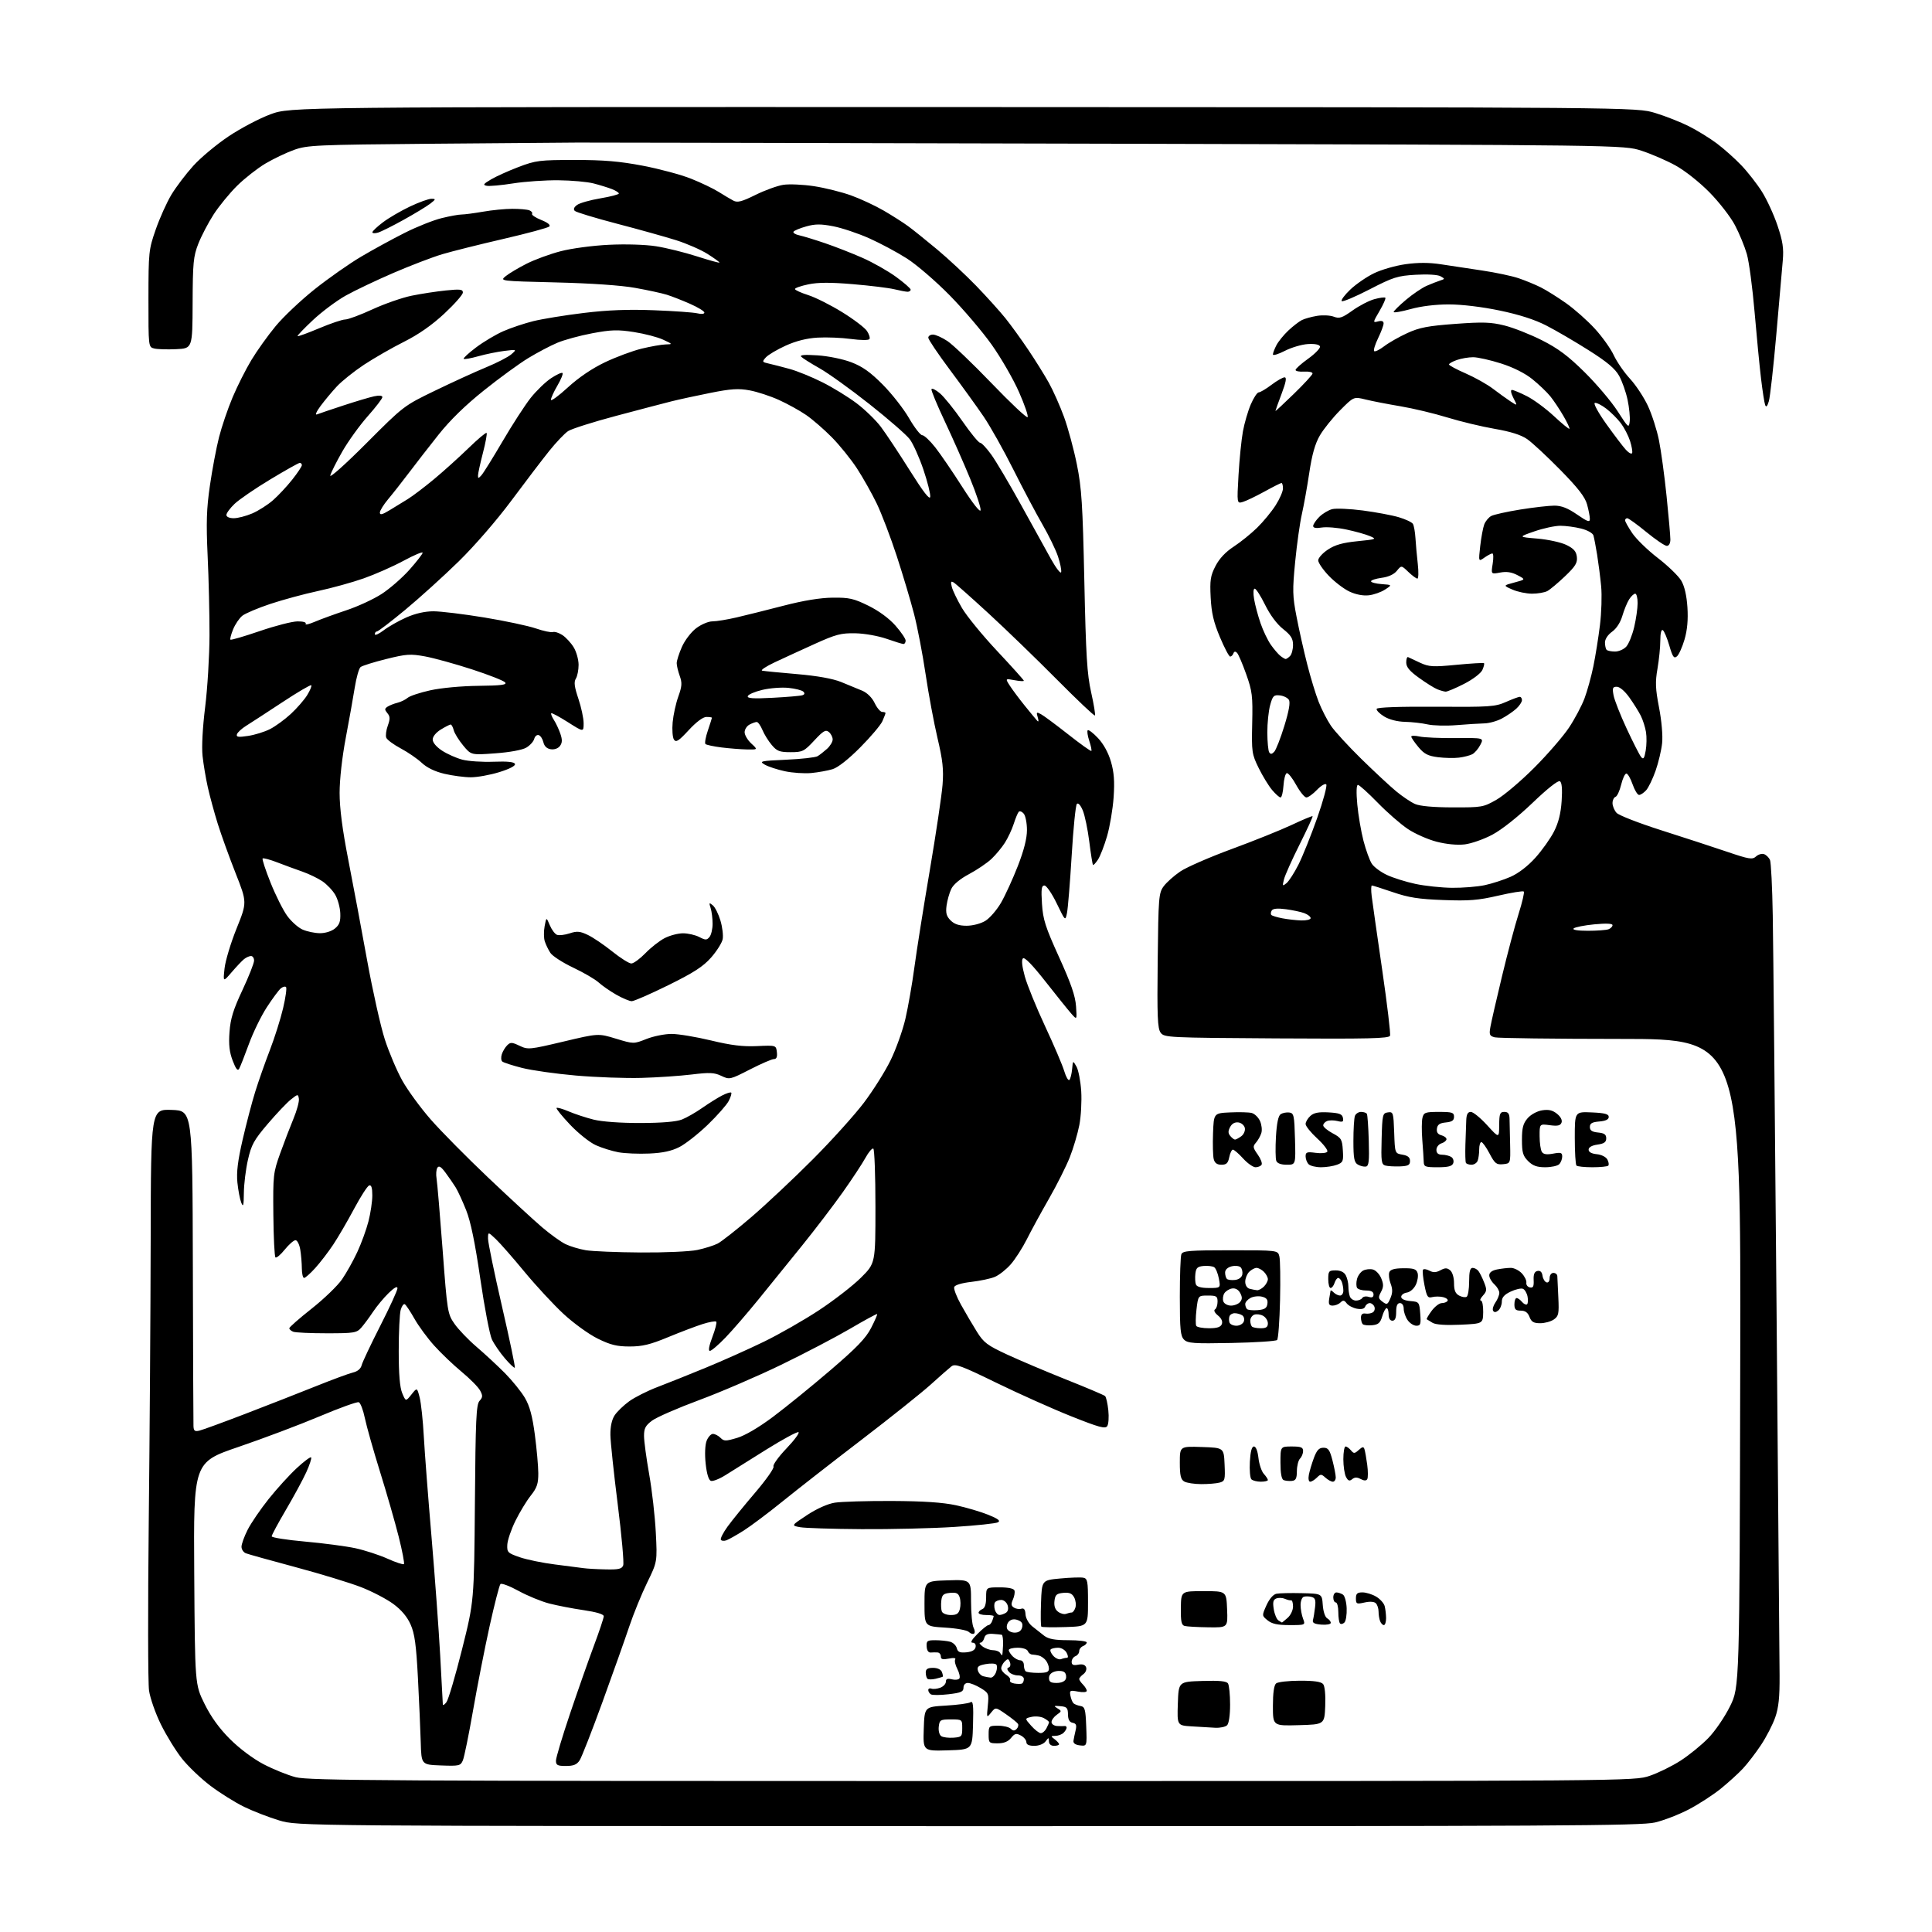<?xml version="1.0" encoding="UTF-8" standalone="no"?>
<svg 
  version="1.1" 
  xmlns="http://www.w3.org/2000/svg" 
  xmlns:xlink="http://www.w3.org/1999/xlink" 
  xmlns:svg="http://www.w3.org/2000/svg"
  xmlns:rdf="http://www.w3.org/1999/02/22-rdf-syntax-ns#"
  xmlns:cc="http://creativecommons.org/ns#"
  xmlns:dc="http://purl.org/dc/elements/1.1/"
  viewBox="0 0 768 768"
  width="768"
  height="768"
>
<style>svg {background-color: white; }</style>"
<path stroke="none" fill="black" fill-rule="evenodd" d="M385.00,725.93C118.50,725.89 118.50,725.89 111.00,723.65C106.88,722.41 100.58,719.97 97.00,718.23C93.42,716.48 87.41,712.72 83.63,709.86C79.86,707.00 74.78,702.15 72.34,699.08C69.91,696.01 66.14,689.90 63.97,685.50C61.80,681.10 59.67,675.02 59.24,672.00C58.81,668.98 58.76,638.83 59.13,605.00C59.50,571.17 59.85,520.42 59.90,492.21C60.00,440.92 60.00,440.92 68.25,441.21C76.50,441.50 76.50,441.50 76.66,503.00C76.74,536.83 76.85,565.56 76.91,566.87C76.98,568.79 77.42,569.13 79.25,568.70C80.49,568.41 88.70,565.41 97.50,562.03C106.30,558.65 118.90,553.72 125.50,551.07C132.10,548.42 138.78,545.95 140.36,545.58C142.15,545.16 143.42,544.09 143.76,542.70C144.06,541.49 147.39,534.45 151.15,527.06C154.92,519.66 158.00,512.94 158.00,512.11C158.00,511.13 156.78,511.79 154.50,514.00C152.58,515.87 149.79,519.22 148.30,521.45C146.82,523.68 144.71,526.51 143.63,527.75C141.79,529.84 140.83,530.00 129.91,530.00C123.45,530.00 117.45,529.73 116.58,529.39C115.71,529.06 115.00,528.43 115.00,528.00C115.00,527.57 119.00,524.06 123.90,520.19C128.79,516.33 134.22,511.09 135.96,508.56C137.70,506.03 140.43,501.16 142.02,497.73C143.62,494.30 145.62,488.82 146.46,485.54C147.31,482.26 148.00,477.61 148.00,475.21C148.00,472.16 147.62,470.95 146.75,471.23C146.06,471.45 143.37,475.63 140.76,480.51C138.16,485.40 134.43,491.79 132.48,494.73C130.53,497.66 127.32,501.85 125.35,504.03C123.38,506.21 121.37,508.00 120.88,508.00C120.40,508.00 120.00,506.31 119.99,504.25C119.98,502.19 119.70,498.81 119.36,496.75C119.02,494.69 118.17,493.00 117.47,493.00C116.77,493.00 114.84,494.69 113.18,496.75C111.53,498.81 109.87,500.19 109.49,499.82C109.12,499.45 108.74,491.80 108.66,482.82C108.51,467.18 108.62,466.17 111.37,458.50C112.95,454.10 115.34,447.87 116.68,444.65C118.02,441.43 118.97,437.90 118.81,436.80C118.51,434.85 118.43,434.85 115.65,437.05C114.08,438.29 109.95,442.64 106.46,446.73C100.95,453.19 99.92,455.05 98.56,461.03C97.70,464.80 96.97,470.73 96.94,474.20C96.89,479.31 96.69,480.04 95.90,478.07C95.37,476.73 94.68,473.13 94.37,470.07C93.96,465.99 94.52,461.42 96.46,453.00C97.92,446.68 100.16,438.12 101.45,434.00C102.73,429.88 105.34,422.45 107.25,417.50C109.16,412.55 111.54,405.02 112.54,400.76C113.54,396.51 114.06,392.73 113.70,392.37C113.34,392.01 112.40,392.25 111.61,392.91C110.81,393.57 108.32,396.93 106.07,400.39C103.82,403.84 100.61,410.43 98.93,415.04C97.25,419.64 95.51,424.05 95.07,424.84C94.49,425.87 93.77,424.97 92.50,421.64C91.19,418.21 90.86,415.26 91.23,410.25C91.61,404.96 92.72,401.36 96.36,393.60C98.91,388.16 101.00,382.87 101.00,381.85C101.00,380.83 100.44,380.01 99.75,380.03C99.06,380.05 97.83,380.61 97.00,381.28C96.17,381.95 93.96,384.29 92.09,386.47C88.67,390.44 88.67,390.44 89.26,384.97C89.58,381.96 91.73,374.82 94.04,369.10C98.23,358.70 98.23,358.70 93.65,347.10C91.13,340.72 87.95,331.90 86.57,327.50C85.20,323.10 83.42,316.57 82.62,313.00C81.82,309.43 80.87,303.80 80.52,300.50C80.13,296.87 80.54,289.17 81.56,281.00C82.48,273.57 83.26,260.75 83.28,252.50C83.30,244.25 82.97,230.06 82.54,220.98C81.93,207.69 82.10,202.20 83.45,192.98C84.36,186.66 85.99,178.05 87.06,173.82C88.13,169.60 90.56,162.46 92.46,157.95C94.36,153.45 97.73,146.76 99.95,143.09C102.16,139.42 106.48,133.38 109.54,129.68C112.59,125.97 119.58,119.37 125.06,115.00C130.54,110.64 138.88,104.78 143.60,102.00C148.32,99.21 156.12,94.95 160.94,92.53C165.75,90.11 172.35,87.49 175.60,86.70C178.84,85.90 182.40,85.26 183.50,85.27C184.60,85.27 188.43,84.77 192.00,84.15C195.57,83.52 200.83,83.01 203.67,83.01C206.51,83.00 209.55,83.27 210.41,83.60C211.28,83.94 211.77,84.56 211.50,85.00C211.23,85.43 212.88,86.53 215.16,87.45C217.73,88.47 218.94,89.46 218.36,90.04C217.85,90.55 209.64,92.77 200.12,94.97C190.60,97.17 179.65,99.91 175.78,101.06C171.91,102.22 163.17,105.56 156.36,108.50C149.54,111.44 141.03,115.49 137.44,117.50C133.86,119.50 128.00,123.87 124.43,127.21C120.87,130.55 118.10,133.43 118.29,133.62C118.48,133.81 122.35,132.40 126.90,130.48C131.44,128.57 136.09,127.00 137.24,127.00C138.38,127.00 143.26,125.18 148.08,122.96C152.90,120.74 159.92,118.30 163.67,117.54C167.43,116.77 173.54,115.84 177.25,115.46C182.92,114.88 184.00,115.01 184.00,116.28C184.00,117.12 180.69,120.88 176.64,124.65C171.71,129.24 166.43,132.93 160.62,135.85C155.85,138.24 148.70,142.35 144.72,144.97C140.75,147.60 135.88,151.49 133.90,153.62C131.92,155.75 129.00,159.26 127.41,161.41C125.76,163.64 125.15,165.07 126.01,164.73C126.83,164.40 131.55,162.80 136.50,161.18C141.45,159.55 146.96,157.91 148.75,157.53C150.76,157.10 152.00,157.23 152.00,157.87C152.00,158.44 149.37,161.86 146.16,165.48C142.95,169.10 138.42,175.39 136.08,179.47C133.75,183.54 131.59,187.84 131.29,189.01C130.97,190.21 137.25,184.61 145.61,176.23C160.48,161.33 160.52,161.30 173.00,155.26C179.88,151.93 188.99,147.76 193.26,146.00C197.53,144.24 202.03,141.92 203.26,140.84C205.50,138.88 205.50,138.88 200.50,139.49C197.75,139.83 193.09,140.78 190.14,141.61C187.20,142.44 184.57,142.91 184.32,142.65C184.06,142.39 186.26,140.36 189.22,138.13C192.17,135.90 197.04,132.99 200.04,131.67C203.04,130.35 208.43,128.55 212.00,127.66C215.57,126.78 224.57,125.31 232.00,124.41C241.62,123.24 249.66,122.93 260.00,123.33C267.98,123.63 275.74,124.19 277.25,124.56C278.84,124.95 280.00,124.82 280.00,124.25C280.00,123.71 277.41,122.14 274.25,120.75C271.09,119.36 266.93,117.73 265.00,117.14C263.07,116.54 257.45,115.33 252.50,114.44C246.92,113.43 234.97,112.61 221.07,112.27C198.63,111.72 198.63,111.72 201.06,109.75C202.40,108.67 206.13,106.45 209.35,104.82C212.58,103.19 218.65,100.96 222.86,99.87C227.13,98.75 235.57,97.62 242.00,97.31C248.71,96.98 256.54,97.22 260.80,97.89C264.82,98.52 272.13,100.33 277.05,101.91C281.97,103.49 286.00,104.60 286.00,104.37C286.00,104.14 283.86,102.60 281.25,100.94C278.64,99.29 273.04,96.84 268.81,95.50C264.59,94.17 254.01,91.21 245.31,88.94C236.62,86.67 229.05,84.37 228.50,83.84C227.84,83.19 228.14,82.40 229.38,81.48C230.42,80.71 234.58,79.53 238.63,78.85C242.68,78.17 246.00,77.30 246.00,76.93C246.00,76.55 244.76,75.76 243.25,75.17C241.74,74.58 238.47,73.57 236.00,72.93C233.53,72.28 227.22,71.71 222.00,71.66C216.78,71.61 208.68,72.16 204.00,72.90C199.32,73.64 194.61,74.07 193.51,73.86C191.85,73.54 192.12,73.13 195.21,71.31C197.23,70.11 202.18,67.89 206.19,66.36C212.99,63.78 214.54,63.59 228.50,63.59C239.98,63.58 246.31,64.12 255.50,65.87C262.10,67.13 270.73,69.45 274.67,71.02C278.62,72.59 283.57,74.96 285.67,76.28C287.78,77.60 290.41,79.17 291.53,79.76C293.16,80.62 294.86,80.18 300.36,77.46C304.10,75.61 309.09,73.81 311.43,73.46C313.78,73.11 319.24,73.35 323.57,74.01C327.91,74.67 334.53,76.32 338.29,77.67C342.06,79.03 347.92,81.76 351.32,83.74C354.72,85.72 359.07,88.49 361.00,89.91C362.93,91.32 368.10,95.47 372.50,99.14C376.90,102.81 383.91,109.34 388.08,113.65C392.24,117.97 397.46,123.75 399.67,126.50C401.88,129.25 405.95,134.88 408.72,139.00C411.50,143.12 415.18,149.03 416.91,152.12C418.63,155.21 421.36,161.33 422.96,165.72C424.56,170.11 426.86,178.61 428.07,184.60C429.97,193.99 430.38,200.41 431.04,231.00C431.67,260.61 432.12,267.95 433.75,275.23C434.83,280.03 435.50,284.17 435.25,284.42C434.99,284.68 428.19,278.24 420.14,270.13C412.09,262.01 399.88,250.20 393.00,243.87C386.12,237.55 379.87,232.00 379.10,231.54C378.00,230.88 377.84,231.24 378.36,233.31C378.72,234.75 380.55,238.53 382.41,241.71C384.28,244.90 390.57,252.59 396.40,258.80C402.23,265.02 407.00,270.33 407.00,270.60C407.00,270.87 405.33,270.78 403.29,270.39C399.57,269.70 399.57,269.70 401.44,272.60C402.47,274.19 405.12,277.75 407.34,280.50C409.56,283.25 411.79,285.95 412.30,286.50C412.87,287.12 412.96,286.62 412.52,285.16C411.89,283.08 412.02,282.94 413.77,283.88C414.85,284.45 419.72,288.07 424.59,291.90C429.46,295.74 433.62,298.71 433.83,298.51C434.03,298.30 433.66,296.50 433.00,294.50C432.34,292.50 432.06,290.60 432.39,290.28C432.71,289.96 434.55,291.36 436.48,293.41C438.67,295.74 440.59,299.23 441.62,302.78C442.85,307.01 443.12,310.58 442.68,316.97C442.35,321.66 441.18,328.59 440.08,332.37C438.98,336.15 437.35,340.35 436.46,341.71C435.57,343.06 434.68,344.01 434.48,343.81C434.28,343.61 433.62,339.46 433.01,334.58C432.40,329.71 431.24,324.13 430.43,322.18C429.55,320.07 428.60,319.02 428.07,319.57C427.58,320.08 426.65,329.30 426.01,340.06C425.36,350.81 424.52,361.10 424.15,362.90C423.48,366.19 423.48,366.19 420.05,359.10C418.15,355.18 415.97,352.00 415.18,352.00C414.01,352.00 413.83,353.40 414.20,359.28C414.61,365.55 415.55,368.49 421.02,380.53C425.74,390.93 427.46,395.91 427.74,400.00C428.12,405.50 428.12,405.50 425.81,402.88C424.54,401.43 419.92,395.69 415.55,390.12C410.40,383.55 407.26,380.34 406.63,380.97C406.00,381.60 406.27,384.14 407.39,388.19C408.35,391.63 411.98,400.53 415.45,407.97C418.93,415.41 422.35,423.43 423.05,425.78C423.76,428.14 424.68,429.71 425.10,429.28C425.52,428.85 426.00,426.93 426.18,425.00C426.50,421.50 426.50,421.50 427.92,423.99C428.69,425.37 429.54,429.75 429.80,433.74C430.05,437.73 429.72,443.80 429.05,447.24C428.38,450.69 426.68,456.43 425.27,460.00C423.86,463.57 420.14,471.00 416.98,476.50C413.83,482.00 409.85,489.29 408.14,492.71C406.42,496.12 403.56,500.57 401.77,502.61C399.99,504.64 397.15,506.87 395.47,507.58C393.79,508.28 389.58,509.17 386.12,509.57C382.38,509.99 379.62,510.81 379.32,511.60C379.04,512.33 380.27,515.53 382.05,518.71C383.82,521.90 386.66,526.71 388.34,529.40C391.05,533.74 392.45,534.79 400.45,538.50C405.43,540.80 416.02,545.29 424.00,548.47C431.98,551.64 438.85,554.56 439.28,554.95C439.70,555.33 440.29,557.87 440.57,560.58C440.86,563.28 440.67,566.13 440.14,566.91C439.35,568.07 436.85,567.39 425.84,563.00C418.50,560.08 405.17,554.11 396.22,549.75C382.05,542.84 379.72,541.98 378.22,543.14C377.27,543.88 373.57,547.12 370.00,550.36C366.43,553.59 354.05,563.47 342.50,572.31C330.95,581.15 316.84,592.16 311.14,596.78C305.44,601.39 298.46,606.63 295.64,608.42C292.81,610.20 289.73,611.94 288.78,612.29C287.84,612.63 286.83,612.54 286.55,612.08C286.27,611.62 287.46,609.28 289.20,606.87C290.94,604.47 295.91,598.35 300.25,593.27C304.59,588.19 307.84,583.55 307.48,582.96C307.11,582.37 309.43,579.13 312.64,575.77C315.85,572.41 317.98,569.49 317.39,569.30C316.80,569.10 311.05,572.21 304.63,576.22C298.20,580.22 290.92,584.78 288.45,586.35C285.98,587.91 283.33,588.96 282.56,588.66C281.69,588.33 280.93,585.79 280.51,581.81C280.11,578.08 280.27,574.38 280.89,572.75C281.48,571.24 282.60,570.00 283.40,570.00C284.20,570.00 285.55,570.70 286.40,571.55C287.79,572.93 288.47,572.94 293.03,571.58C296.17,570.65 301.64,567.44 307.31,563.19C312.36,559.41 322.59,551.11 330.03,544.74C340.57,535.72 344.15,532.00 346.27,527.90C347.76,525.01 348.84,522.51 348.68,522.35C348.52,522.19 343.69,524.81 337.95,528.18C332.20,531.54 319.85,538.01 310.50,542.54C301.15,547.07 286.52,553.37 278.00,556.53C269.48,559.69 261.04,563.37 259.25,564.69C256.60,566.66 256.00,567.78 256.01,570.80C256.01,572.84 256.93,579.67 258.05,586.00C259.18,592.33 260.36,602.75 260.69,609.17C261.29,620.85 261.29,620.85 257.23,629.17C255.00,633.75 251.82,641.55 250.16,646.50C248.50,651.45 243.72,664.95 239.52,676.50C235.32,688.05 231.23,698.51 230.42,699.75C229.31,701.46 228.00,702.00 224.98,702.00C221.60,702.00 221.00,701.68 221.00,699.89C221.00,698.74 223.53,690.30 226.62,681.14C229.71,671.99 233.98,659.83 236.12,654.11C238.25,648.40 240.00,643.17 240.00,642.48C240.00,641.68 237.11,640.81 232.00,640.06C227.60,639.42 221.41,638.22 218.25,637.40C215.09,636.57 209.62,634.32 206.11,632.39C202.59,630.46 199.37,629.25 198.93,629.69C198.50,630.14 196.56,637.70 194.61,646.50C192.67,655.30 189.71,670.38 188.03,680.00C186.35,689.62 184.54,698.53 183.99,699.79C183.07,701.94 182.51,702.07 175.25,701.79C167.50,701.50 167.50,701.50 167.25,692.50C167.11,687.55 166.60,676.05 166.13,666.93C165.44,653.78 164.84,649.42 163.22,645.76C161.86,642.69 159.56,639.96 156.34,637.59C153.68,635.63 147.93,632.63 143.57,630.93C139.20,629.23 127.50,625.65 117.57,622.99C107.63,620.32 98.71,617.84 97.75,617.46C96.79,617.09 96.00,615.92 96.00,614.86C96.00,613.80 97.10,610.75 98.45,608.09C99.81,605.42 103.56,599.93 106.80,595.87C110.03,591.82 115.03,586.32 117.91,583.65C120.78,580.98 123.37,579.04 123.67,579.33C123.96,579.63 123.09,582.30 121.74,585.26C120.38,588.23 116.73,594.96 113.63,600.23C110.54,605.49 108.00,610.21 108.00,610.71C108.00,611.21 113.96,612.15 121.25,612.80C128.54,613.45 137.54,614.64 141.27,615.44C144.99,616.25 150.73,618.11 154.04,619.60C157.34,621.08 160.28,622.05 160.57,621.76C160.86,621.48 159.92,616.57 158.49,610.87C157.05,605.17 153.71,593.52 151.05,585.00C148.40,576.48 145.69,566.88 145.03,563.69C144.37,560.49 143.29,557.66 142.62,557.41C141.96,557.15 134.97,559.67 127.09,563.00C119.20,566.33 104.69,571.80 94.84,575.16C76.92,581.28 76.92,581.28 77.21,625.44C77.50,669.61 77.50,669.61 81.30,677.30C83.88,682.52 87.14,687.03 91.41,691.30C95.13,695.02 100.57,699.10 104.70,701.27C108.54,703.29 114.32,705.63 117.55,706.47C122.74,707.82 153.71,708.00 386.52,708.00C649.61,708.00 649.61,708.00 655.78,705.92C659.17,704.77 664.71,702.05 668.09,699.86C671.47,697.68 676.41,693.66 679.07,690.92C681.77,688.15 685.59,682.56 687.71,678.28C691.50,670.60 691.50,670.60 691.77,541.80C692.04,413.00 692.04,413.00 644.27,412.99C618.00,412.98 595.45,412.69 594.16,412.35C592.10,411.79 591.90,411.31 592.48,408.11C592.83,406.12 594.91,397.07 597.09,388.00C599.27,378.93 602.23,367.78 603.68,363.23C605.12,358.69 606.04,354.71 605.73,354.40C605.41,354.08 600.85,354.82 595.59,356.03C587.61,357.88 583.98,358.17 573.76,357.78C563.92,357.42 559.97,356.80 553.73,354.66C549.45,353.20 545.68,352.00 545.35,352.00C545.01,352.00 544.98,353.91 545.27,356.25C545.56,358.59 547.43,371.72 549.43,385.44C551.43,399.15 552.84,410.98 552.56,411.72C552.13,412.82 544.04,413.01 507.44,412.78C464.16,412.51 462.79,412.44 461.37,410.50C460.14,408.83 459.95,404.07 460.20,381.82C460.48,356.67 460.62,354.98 462.57,352.32C463.71,350.77 466.68,348.12 469.17,346.43C471.66,344.74 480.85,340.73 489.60,337.51C498.34,334.30 509.09,329.98 513.49,327.91C517.88,325.84 521.61,324.28 521.78,324.45C521.95,324.62 519.62,329.68 516.61,335.69C513.60,341.70 510.80,347.95 510.40,349.56C509.72,352.27 509.80,352.39 511.42,351.06C512.38,350.27 514.52,346.94 516.17,343.67C517.82,340.39 521.16,332.07 523.60,325.17C526.03,318.27 527.65,312.25 527.20,311.80C526.75,311.35 525.09,312.34 523.51,313.99C521.92,315.65 520.03,317.00 519.31,317.00C518.59,317.00 516.76,314.76 515.25,312.02C513.74,309.27 512.05,307.17 511.50,307.34C510.95,307.52 510.36,309.76 510.20,312.33C510.03,314.90 509.51,317.00 509.03,317.00C508.56,317.00 507.05,315.66 505.67,314.02C504.29,312.38 501.89,308.45 500.33,305.27C497.63,299.77 497.51,298.93 497.77,287.50C498.02,276.64 497.79,274.78 495.38,268.00C493.92,263.88 492.28,260.05 491.73,259.50C491.08,258.83 490.60,258.92 490.29,259.75C490.04,260.44 489.46,261.00 489.01,261.00C488.56,261.00 486.72,257.51 484.93,253.25C482.42,247.29 481.58,243.65 481.26,237.50C480.91,230.60 481.18,228.88 483.18,225.00C484.70,222.05 487.19,219.40 490.41,217.30C493.11,215.54 497.29,212.17 499.71,209.80C502.13,207.44 505.43,203.44 507.05,200.91C508.67,198.39 510.00,195.35 510.00,194.16C510.00,192.97 509.74,192.00 509.41,192.00C509.09,192.00 506.05,193.53 502.66,195.40C499.27,197.26 495.42,199.12 494.09,199.51C491.68,200.24 491.68,200.24 492.33,188.85C492.69,182.59 493.48,174.77 494.08,171.48C494.68,168.19 496.09,163.36 497.21,160.75C498.33,158.14 499.75,155.99 500.37,155.97C500.99,155.96 503.27,154.61 505.43,152.97C507.59,151.34 509.93,150.00 510.63,150.00C511.55,150.00 511.22,151.85 509.46,156.52C508.10,160.11 507.00,163.19 507.00,163.37C507.00,163.54 510.29,160.50 514.30,156.59C518.32,152.69 521.67,149.05 521.75,148.50C521.83,147.95 520.35,147.60 518.45,147.72C516.55,147.84 515.00,147.55 515.00,147.06C515.00,146.58 517.28,144.55 520.07,142.55C522.85,140.54 524.94,138.36 524.71,137.70C524.44,136.95 522.63,136.60 519.89,136.77C517.48,136.92 513.36,138.13 510.75,139.47C508.14,140.81 506.00,141.45 506.00,140.90C506.00,140.35 506.64,138.69 507.41,137.20C508.19,135.72 510.33,133.09 512.16,131.37C514.00,129.65 516.40,127.79 517.50,127.24C518.60,126.68 521.32,125.93 523.54,125.56C525.77,125.19 528.77,125.34 530.20,125.89C532.44,126.74 533.51,126.38 537.66,123.42C540.32,121.52 544.23,119.49 546.35,118.92C548.47,118.34 550.42,118.09 550.69,118.36C550.96,118.62 549.92,120.98 548.40,123.59C545.69,128.21 545.67,128.32 547.81,127.76C549.28,127.38 550.00,127.64 550.00,128.57C550.00,129.33 549.02,131.97 547.81,134.45C546.61,136.93 545.90,139.24 546.25,139.58C546.59,139.92 548.38,139.05 550.23,137.64C552.07,136.23 556.22,133.87 559.44,132.40C564.25,130.20 567.62,129.55 578.45,128.75C589.51,127.94 592.64,128.04 598.06,129.39C601.60,130.27 608.29,132.91 612.92,135.25C619.38,138.51 623.36,141.48 629.95,148.00C634.68,152.68 640.57,159.64 643.03,163.47C647.30,170.12 647.52,170.31 647.84,167.49C648.02,165.87 647.64,162.00 646.98,158.89C646.32,155.78 644.80,151.50 643.61,149.37C642.01,146.52 638.82,143.84 631.47,139.20C625.99,135.73 618.41,131.31 614.63,129.38C610.07,127.04 603.85,125.04 596.13,123.44C589.15,121.98 581.09,121.01 575.98,121.01C570.71,121.00 564.89,121.71 560.73,122.87C557.03,123.89 554.00,124.41 554.00,124.02C554.00,123.63 556.20,121.46 558.88,119.20C561.57,116.93 565.28,114.42 567.13,113.61C568.98,112.81 571.40,111.86 572.50,111.51C574.43,110.89 574.44,110.83 572.62,109.81C571.53,109.20 567.42,108.95 562.78,109.22C555.55,109.64 553.86,110.17 544.43,115.03C538.73,117.98 533.74,120.08 533.36,119.70C532.98,119.32 534.51,117.25 536.76,115.11C539.01,112.97 543.25,110.05 546.18,108.63C549.10,107.20 554.76,105.58 558.75,105.02C563.71,104.33 568.13,104.34 572.75,105.05C576.46,105.62 583.85,106.74 589.17,107.53C594.49,108.32 601.02,109.70 603.67,110.60C606.33,111.50 610.30,113.14 612.50,114.24C614.70,115.34 619.24,118.19 622.59,120.56C625.95,122.94 631.08,127.49 634.00,130.69C636.93,133.89 640.31,138.63 641.51,141.23C642.72,143.83 645.61,148.02 647.94,150.55C650.27,153.07 653.47,157.92 655.06,161.32C656.65,164.72 658.63,170.88 659.46,175.00C660.29,179.12 661.66,189.12 662.49,197.22C663.32,205.32 664.00,213.08 664.00,214.47C664.00,215.99 663.43,217.00 662.58,217.00C661.80,217.00 658.15,214.52 654.46,211.50C650.77,208.47 647.35,206.00 646.87,206.00C646.39,206.00 646.00,206.38 646.00,206.85C646.00,207.32 647.28,209.61 648.85,211.94C650.42,214.27 655.00,218.73 659.05,221.84C663.09,224.95 667.27,229.01 668.35,230.86C669.62,233.03 670.48,236.78 670.78,241.44C671.09,246.35 670.73,250.43 669.63,254.20C668.74,257.25 667.38,260.27 666.60,260.92C665.41,261.90 664.90,261.17 663.57,256.60C662.69,253.58 661.53,250.83 660.99,250.49C660.39,250.12 660.00,251.75 660.00,254.61C660.00,257.21 659.49,262.24 658.88,265.79C657.94,271.16 658.05,273.76 659.50,281.28C660.52,286.55 661.03,292.44 660.72,295.41C660.43,298.21 659.26,303.15 658.12,306.39C656.98,309.63 655.29,313.12 654.37,314.14C653.45,315.16 652.18,316.00 651.56,316.00C650.94,316.00 649.78,314.09 648.97,311.75C648.16,309.41 647.05,307.50 646.50,307.50C645.95,307.50 645.02,309.50 644.43,311.94C643.84,314.38 642.83,316.56 642.18,316.77C641.53,316.99 641.00,318.11 641.00,319.25C641.00,320.40 641.72,322.14 642.61,323.12C643.49,324.10 651.48,327.21 660.36,330.04C669.24,332.87 680.98,336.70 686.45,338.56C695.35,341.58 696.58,341.78 698.06,340.45C698.97,339.62 700.42,339.22 701.28,339.55C702.14,339.88 703.18,340.91 703.60,341.83C704.01,342.75 704.51,352.73 704.70,364.00C704.90,375.27 705.57,445.25 706.20,519.50C706.82,593.75 707.37,659.67 707.41,666.00C707.47,674.64 707.04,678.79 705.68,682.69C704.69,685.54 702.14,690.49 700.01,693.69C697.89,696.88 694.65,701.10 692.82,703.05C691.00,705.01 687.02,708.61 684.00,711.06C680.98,713.50 675.30,717.18 671.40,719.23C667.49,721.28 661.42,723.63 657.90,724.46C652.28,725.79 619.10,725.97 385.00,725.93zM376.71,695.79C366.92,696.07 366.92,696.07 367.21,687.29C367.50,678.50 367.50,678.50 376.00,678.00C380.68,677.73 385.08,677.13 385.79,676.67C386.81,676.01 387.02,677.84 386.79,685.67C386.50,695.50 386.50,695.50 376.71,695.79zM411.14,694.00C409.05,694.00 408.00,693.51 408.00,692.54C408.00,691.73 407.02,690.54 405.82,689.90C403.97,688.91 403.37,689.06 401.91,690.87C400.72,692.33 399.05,693.00 396.59,693.00C393.15,693.00 393.00,692.85 393.00,689.50C393.00,686.11 393.12,686.00 396.80,686.00C398.89,686.00 401.14,686.54 401.80,687.20C402.68,688.08 403.30,688.10 404.11,687.29C404.72,686.68 404.97,685.76 404.66,685.25C404.34,684.75 402.22,683.04 399.93,681.45C395.77,678.57 395.77,678.57 393.97,680.79C392.20,682.98 392.18,682.95 392.67,678.04C393.14,673.27 393.03,672.99 389.83,671.04C388.00,669.92 385.71,669.01 384.75,669.00C383.70,669.00 383.00,669.76 383.00,670.90C383.00,672.48 381.99,672.92 377.05,673.49C373.78,673.87 370.63,673.89 370.05,673.53C369.47,673.17 369.00,672.41 369.00,671.83C369.00,671.26 369.56,671.00 370.25,671.26C370.94,671.52 372.51,671.36 373.75,670.90C374.99,670.44 376.00,669.37 376.00,668.51C376.00,667.38 376.64,667.12 378.39,667.56C379.71,667.89 381.05,667.72 381.39,667.19C381.72,666.65 381.34,664.96 380.55,663.43C379.75,661.90 379.37,660.20 379.71,659.67C380.08,659.06 379.11,658.93 377.16,659.32C374.76,659.80 374.00,659.60 374.00,658.48C374.00,657.66 373.44,656.95 372.75,656.88C372.06,656.82 370.82,656.83 370.00,656.90C369.06,656.99 368.45,656.10 368.36,654.52C368.23,652.26 368.59,652.00 371.86,652.01C373.86,652.02 376.47,652.29 377.66,652.61C378.84,652.92 380.05,654.07 380.33,655.16C380.74,656.72 381.55,657.07 384.17,656.82C386.37,656.61 387.59,655.91 387.82,654.75C388.01,653.70 387.53,653.00 386.61,653.00C385.59,653.00 386.26,651.80 388.57,649.50C390.49,647.58 392.45,646.00 392.93,646.00C393.40,646.00 394.06,645.29 394.39,644.42C394.73,643.55 395.00,642.65 395.00,642.42C395.00,642.19 393.65,642.00 392.00,642.00C390.35,642.00 389.00,641.60 389.00,641.11C389.00,640.62 389.68,639.95 390.50,639.64C391.49,639.26 392.00,637.69 392.00,635.03C392.00,631.00 392.00,631.00 397.42,631.00C400.85,631.00 402.99,631.46 403.27,632.25C403.50,632.94 403.23,634.54 402.66,635.82C401.85,637.61 401.95,638.35 403.06,639.05C403.85,639.55 405.18,639.75 406.00,639.49C407.06,639.16 407.55,639.83 407.66,641.74C407.75,643.27 408.89,645.32 410.31,646.47C411.68,647.59 413.84,649.29 415.10,650.25C416.81,651.55 419.30,652.00 424.70,652.00C428.72,652.00 432.00,652.40 432.00,652.89C432.00,653.38 431.32,654.05 430.50,654.36C429.68,654.68 429.00,655.58 429.00,656.36C429.00,657.15 428.32,658.05 427.50,658.36C426.68,658.68 426.00,659.68 426.00,660.59C426.00,661.82 426.65,662.11 428.58,661.74C430.31,661.41 431.35,661.75 431.74,662.77C432.06,663.60 431.58,664.84 430.66,665.50C429.75,666.17 429.00,667.04 429.00,667.43C429.00,667.82 429.68,668.82 430.50,669.64C431.32,670.47 432.00,671.58 432.00,672.12C432.00,672.69 430.56,672.82 428.54,672.44C425.33,671.84 425.11,671.96 425.51,674.07C425.76,675.33 426.30,676.68 426.73,677.08C427.15,677.48 428.40,677.97 429.50,678.16C431.27,678.48 431.53,679.43 431.79,686.33C432.09,694.14 432.09,694.14 429.29,693.82C427.49,693.61 426.58,692.97 426.72,692.00C426.84,691.17 427.22,689.30 427.57,687.84C428.06,685.77 427.80,685.11 426.39,684.84C425.13,684.59 424.56,683.57 424.54,681.49C424.50,678.90 424.10,678.46 421.50,678.23C418.91,678.00 418.75,678.11 420.33,679.08C422.09,680.15 422.08,680.26 420.08,681.65C418.94,682.46 418.00,683.76 418.00,684.56C418.00,685.35 419.01,686.05 420.25,686.12C421.49,686.18 422.84,686.18 423.25,686.12C423.66,686.05 424.00,686.36 424.00,686.80C424.00,687.24 423.46,688.14 422.80,688.80C422.14,689.46 420.68,690.01 419.55,690.03C417.63,690.06 417.61,690.15 419.25,691.39C420.21,692.12 421.00,693.01 421.00,693.36C421.00,693.71 420.10,694.00 419.00,694.00C417.77,694.00 416.99,693.32 416.97,692.25C416.94,690.58 416.87,690.58 415.61,692.25C414.84,693.26 412.96,694.00 411.14,694.00zM379.00,690.76C382.28,690.52 382.50,690.28 382.50,687.00C382.50,683.52 382.48,683.50 378.00,683.50C373.78,683.50 373.48,683.68 373.17,686.39C372.98,688.03 373.42,689.66 374.17,690.15C374.90,690.63 377.07,690.90 379.00,690.76zM413.71,688.96C414.38,688.98 415.40,688.13 415.96,687.07C416.53,686.00 417.00,684.89 417.00,684.60C417.00,684.31 416.07,683.57 414.94,682.97C413.81,682.36 411.63,682.14 410.10,682.48C407.31,683.09 407.31,683.09 409.91,686.01C411.33,687.61 413.05,688.94 413.71,688.96zM483.05,686.81C481.10,686.71 476.90,686.46 473.71,686.26C467.92,685.90 467.92,685.90 468.21,677.20C468.50,668.50 468.50,668.50 477.92,668.21C484.78,668.00 487.56,668.27 488.15,669.21C488.60,669.92 488.98,673.67 488.98,677.55C488.99,681.72 488.51,685.09 487.80,685.80C487.14,686.46 485.00,686.91 483.05,686.81zM516.25,685.78C506.00,686.07 506.00,686.07 506.00,678.16C506.00,672.96 506.44,669.88 507.28,669.18C507.98,668.60 512.22,668.12 516.69,668.11C522.36,668.09 525.17,668.50 525.96,669.45C526.64,670.27 526.97,673.73 526.80,678.16C526.50,685.50 526.50,685.50 516.25,685.78zM177.47,676.64C178.24,675.62 181.03,666.17 183.67,655.64C188.46,636.50 188.46,636.50 188.78,597.53C189.04,564.23 189.31,558.31 190.62,556.87C191.92,555.43 191.96,554.81 190.83,552.72C190.10,551.37 186.79,548.03 183.49,545.30C180.18,542.56 175.29,537.89 172.61,534.91C169.93,531.94 166.40,527.14 164.77,524.25C163.14,521.36 161.42,518.76 160.93,518.46C160.45,518.16 159.71,519.17 159.28,520.71C158.85,522.24 158.50,529.58 158.50,537.00C158.50,546.34 158.93,551.53 159.90,553.83C161.30,557.15 161.30,557.15 163.55,554.34C165.79,551.52 165.79,551.52 166.82,555.51C167.38,557.70 168.13,564.67 168.47,571.00C168.82,577.33 170.20,595.33 171.54,611.00C172.87,626.67 174.42,647.83 174.98,658.00C175.54,668.17 176.01,676.95 176.03,677.50C176.05,678.05 176.70,677.66 177.47,676.64zM406.25,669.24C406.66,669.04 407.00,668.23 407.00,667.44C407.00,666.59 406.03,666.00 404.62,666.00C403.31,666.00 401.72,665.37 401.08,664.60C400.25,663.60 400.23,663.09 401.02,662.83C401.62,662.63 401.82,661.69 401.46,660.76C400.90,659.29 400.61,659.25 399.40,660.45C398.63,661.23 398.00,662.46 398.00,663.19C398.00,663.92 398.92,665.09 400.04,665.79C401.16,666.49 401.83,667.47 401.52,667.96C401.22,668.45 401.99,669.02 403.24,669.23C404.48,669.43 405.84,669.44 406.25,669.24zM420.03,669.00C421.86,669.00 423.30,668.38 423.66,667.43C423.99,666.57 423.79,665.39 423.21,664.81C422.62,664.22 420.99,664.04 419.57,664.39C417.89,664.81 417.00,665.72 417.00,667.02C417.00,668.56 417.68,669.00 420.03,669.00zM371.90,667.34C370.47,667.68 369.01,667.67 368.65,667.32C368.29,666.96 368.00,665.84 368.00,664.83C368.00,663.48 368.75,663.00 370.89,663.00C372.65,663.00 374.03,663.64 374.42,664.64C374.76,665.55 374.92,666.38 374.77,666.50C374.62,666.62 373.33,667.00 371.90,667.34zM393.78,666.88C394.49,666.95 395.45,665.99 395.93,664.75C396.40,663.51 396.45,662.13 396.03,661.68C395.60,661.23 393.68,661.16 391.75,661.52C388.96,662.04 388.33,662.56 388.72,664.04C388.99,665.06 389.95,666.09 390.85,666.33C391.76,666.57 393.08,666.82 393.78,666.88zM412.67,665.00C416.14,665.00 416.99,664.65 416.97,663.25C416.95,662.29 416.39,660.83 415.71,660.00C415.04,659.17 413.82,658.33 413.00,658.12C412.17,657.92 410.96,657.73 410.29,657.71C409.63,657.68 408.86,657.07 408.57,656.33C408.28,655.57 406.55,655.00 404.53,655.00C402.59,655.00 401.00,655.42 401.00,655.93C401.00,656.44 401.71,657.56 402.57,658.43C403.44,659.29 404.79,660.00 405.57,660.00C406.36,660.00 407.00,660.83 407.00,661.83C407.00,662.84 407.30,663.97 407.67,664.33C408.03,664.70 410.28,665.00 412.67,665.00zM421.77,659.54C422.54,659.24 423.59,659.00 424.12,659.00C424.68,659.00 424.63,658.19 424.00,657.00C423.41,655.89 421.91,655.00 420.63,655.00C419.37,655.00 418.03,655.30 417.66,655.67C417.30,656.04 417.76,657.18 418.68,658.20C419.61,659.23 421.00,659.83 421.77,659.54zM398.35,658.00C398.47,658.00 398.65,656.20 398.73,654.00C398.82,651.80 398.58,649.93 398.20,649.84C397.81,649.76 396.20,649.60 394.62,649.49C392.55,649.35 391.60,649.82 391.25,651.15C390.98,652.17 390.28,653.00 389.69,653.00C389.10,653.00 389.49,653.66 390.56,654.47C391.63,655.28 393.49,655.95 394.69,655.97C395.90,655.99 397.16,656.45 397.50,657.00C397.84,657.55 398.22,658.00 398.35,658.00zM387.16,649.40C386.70,649.69 385.78,649.38 385.11,648.71C384.45,648.04 380.22,647.27 375.70,647.00C367.50,646.50 367.50,646.50 367.50,637.50C367.50,628.50 367.50,628.50 376.75,628.21C386.00,627.92 386.00,627.92 386.00,636.53C386.00,641.26 386.45,645.97 387.00,647.01C387.55,648.04 387.63,649.11 387.16,649.40zM403.35,649.00C404.95,649.00 405.95,648.30 406.31,646.94C406.69,645.45 406.24,644.64 404.67,644.04C403.23,643.48 402.04,643.64 401.11,644.52C400.35,645.25 400.00,646.55 400.33,647.42C400.66,648.29 402.02,649.00 403.35,649.00zM423.45,646.78C418.47,646.94 414.20,646.87 413.95,646.62C413.70,646.38 413.64,642.12 413.82,637.17C414.14,628.16 414.14,628.16 421.41,627.48C425.42,627.10 429.55,626.96 430.60,627.16C432.31,627.49 432.50,628.48 432.50,637.01C432.50,646.50 432.50,646.50 423.45,646.78zM480.29,646.88C476.01,646.82 471.78,646.58 470.91,646.34C469.64,646.00 469.34,644.55 469.41,639.21C469.50,632.50 469.50,632.50 478.50,632.50C487.50,632.50 487.50,632.50 487.79,639.75C488.09,647.00 488.09,647.00 480.29,646.88zM512.59,646.00C507.85,646.00 505.63,645.52 503.90,644.12C501.59,642.25 501.59,642.25 503.45,638.10C504.60,635.57 506.13,633.79 507.41,633.54C508.56,633.31 513.10,633.20 517.50,633.31C525.50,633.50 525.50,633.50 525.82,638.00C526.00,640.58 526.75,642.84 527.57,643.30C528.36,643.74 529.00,644.55 529.00,645.11C529.00,645.67 527.31,645.98 525.25,645.81C522.48,645.58 521.61,645.11 521.92,644.00C522.15,643.17 522.53,640.88 522.76,638.89C523.10,636.01 522.81,635.18 521.34,634.80C520.33,634.54 518.94,634.51 518.25,634.75C517.56,634.98 517.00,636.45 517.00,638.02C517.00,639.59 517.44,642.02 517.98,643.43C518.95,646.00 518.95,646.00 512.59,646.00zM534.43,644.97C533.85,645.55 533.06,645.73 532.68,645.35C532.31,644.97 532.00,642.94 532.00,640.83C532.00,638.73 531.55,637.00 531.00,637.00C530.45,637.00 530.00,636.10 530.00,635.00C530.00,633.90 530.56,633.01 531.25,633.02C531.94,633.02 533.09,633.41 533.82,633.87C534.55,634.33 535.22,636.76 535.32,639.30C535.42,641.83 535.02,644.38 534.43,644.97zM550.11,646.00C549.62,646.00 548.94,645.29 548.61,644.42C548.27,643.55 548.00,641.84 548.00,640.62C548.00,639.40 547.52,637.92 546.92,637.32C546.25,636.65 544.56,636.54 542.42,637.02C539.26,637.73 539.00,637.60 539.00,635.39C539.00,633.48 539.52,633.00 541.60,633.00C543.02,633.00 545.47,633.75 547.02,634.67C548.58,635.59 550.11,637.28 550.42,638.42C550.72,639.57 550.98,641.74 550.99,643.25C550.99,644.76 550.60,646.00 550.11,646.00zM509.60,644.98C509.65,644.99 510.66,644.16 511.85,643.13C513.03,642.10 514.00,640.08 514.00,638.63C514.00,637.18 513.66,636.07 513.25,636.16C512.84,636.25 511.71,635.97 510.75,635.55C509.79,635.13 508.27,635.07 507.37,635.41C506.11,635.89 505.88,636.87 506.34,639.69C506.66,641.70 507.51,643.71 508.21,644.15C508.92,644.60 509.54,644.98 509.60,644.98zM377.95,642.00C380.30,642.00 381.09,641.47 381.57,639.57C381.91,638.24 381.88,636.19 381.50,635.02C380.97,633.33 380.16,632.95 377.66,633.19C375.02,633.45 374.45,633.97 374.18,636.33C374.00,637.89 374.10,639.81 374.39,640.58C374.70,641.37 376.27,642.00 377.95,642.00zM397.32,641.98C397.97,641.98 399.11,641.58 399.86,641.11C400.71,640.57 400.96,639.46 400.54,638.12C400.17,636.95 399.02,636.00 397.99,636.00C396.96,636.00 395.84,636.45 395.49,637.01C395.15,637.56 395.16,638.91 395.50,640.01C395.85,641.10 396.67,641.99 397.32,641.98zM423.80,641.52C424.55,641.23 425.55,641.00 426.01,641.00C426.48,641.00 427.15,640.12 427.49,639.04C427.83,637.96 427.61,636.13 426.99,634.98C426.14,633.40 425.09,632.96 422.68,633.19C419.99,633.45 419.45,633.95 419.16,636.45C418.94,638.43 419.42,639.84 420.64,640.72C421.63,641.45 423.05,641.81 423.80,641.52zM240.78,623.86C245.92,623.98 247.19,623.68 247.73,622.25C248.10,621.29 247.12,610.38 245.56,598.01C244.00,585.64 242.68,573.22 242.64,570.41C242.60,567.13 243.19,564.35 244.32,562.63C245.28,561.16 247.88,558.65 250.10,557.04C252.31,555.44 257.36,552.89 261.31,551.39C265.27,549.88 273.90,546.43 280.50,543.71C287.10,541.00 297.50,536.35 303.61,533.38C309.72,530.41 319.62,524.75 325.61,520.80C331.60,516.85 339.09,511.04 342.25,507.89C348.00,502.16 348.00,502.16 348.00,479.64C348.00,467.25 347.62,456.88 347.16,456.60C346.70,456.31 345.28,457.98 344.01,460.29C342.74,462.61 338.67,468.77 334.97,474.00C331.26,479.23 324.02,488.72 318.87,495.10C313.71,501.48 305.90,511.13 301.50,516.55C297.10,521.96 291.21,528.78 288.40,531.70C285.60,534.61 282.80,537.00 282.19,537.00C281.48,537.00 281.85,534.96 283.18,531.48C284.34,528.44 285.03,525.70 284.72,525.38C284.40,525.07 281.97,525.49 279.32,526.33C276.67,527.17 270.48,529.52 265.57,531.55C258.48,534.49 255.35,535.25 250.30,535.25C245.21,535.25 242.69,534.63 237.59,532.12C234.09,530.40 227.99,525.99 224.03,522.32C220.07,518.65 213.09,511.12 208.51,505.58C203.94,500.03 198.80,494.18 197.10,492.56C194.00,489.63 194.00,489.63 194.00,492.41C194.00,493.95 196.49,506.02 199.53,519.23C202.58,532.45 204.88,543.45 204.65,543.68C204.42,543.91 202.64,542.23 200.68,539.94C198.73,537.66 196.41,534.28 195.54,532.44C194.67,530.60 192.59,519.76 190.93,508.36C188.83,493.96 187.11,485.61 185.30,481.06C183.86,477.45 181.99,473.38 181.13,472.00C180.27,470.62 178.47,468.01 177.13,466.20C175.32,463.76 174.47,463.24 173.86,464.20C173.40,464.91 173.26,466.85 173.54,468.50C173.82,470.15 174.90,482.90 175.95,496.84C177.80,521.54 177.92,522.28 180.66,526.23C182.20,528.45 186.15,532.58 189.44,535.39C192.73,538.20 197.81,542.92 200.74,545.87C203.66,548.83 207.23,553.24 208.66,555.68C210.56,558.93 211.63,562.87 212.61,570.31C213.35,575.92 213.97,582.80 213.98,585.61C214.00,589.81 213.46,591.40 210.99,594.52C209.33,596.60 206.59,601.12 204.89,604.56C203.20,608.00 201.74,612.27 201.66,614.04C201.51,617.06 201.82,617.37 206.62,619.03C209.43,619.99 215.73,621.29 220.62,621.90C225.50,622.51 230.62,623.17 232.00,623.37C233.38,623.57 237.33,623.79 240.78,623.86zM342.50,607.86C330.95,607.79 319.93,607.44 318.00,607.08C314.50,606.43 314.50,606.43 320.83,602.26C324.69,599.72 328.98,597.80 331.83,597.34C334.40,596.93 344.60,596.62 354.50,596.66C367.11,596.72 374.75,597.23 380.00,598.36C384.12,599.25 389.91,600.96 392.85,602.15C396.77,603.74 397.80,604.53 396.71,605.14C395.90,605.60 388.09,606.42 379.37,606.98C370.64,607.54 354.05,607.94 342.50,607.86zM477.50,589.96C474.75,589.95 471.71,589.48 470.75,588.92C469.37,588.11 469.00,586.54 469.00,581.41C469.00,574.92 469.00,574.92 477.75,575.21C486.50,575.50 486.50,575.50 486.79,582.12C487.07,588.30 486.93,588.79 484.79,589.36C483.53,589.70 480.25,589.97 477.50,589.96zM501.20,589.00C499.66,589.00 497.97,588.57 497.45,588.05C496.93,587.53 496.65,584.38 496.84,581.05C497.07,576.98 497.60,575.00 498.46,575.00C499.24,575.00 499.94,576.78 500.25,579.54C500.53,582.04 501.49,584.89 502.38,585.87C503.27,586.85 504.00,587.96 504.00,588.33C504.00,588.70 502.74,589.00 501.20,589.00zM513.50,588.69C512.40,588.79 510.94,588.64 510.25,588.36C509.43,588.01 509.00,585.60 509.00,581.42C509.00,575.00 509.00,575.00 513.50,575.00C517.17,575.00 518.00,575.33 518.00,576.80C518.00,577.79 517.45,579.15 516.78,579.82C516.11,580.49 515.55,582.71 515.53,584.77C515.51,587.76 515.10,588.54 513.50,588.69zM520.82,589.00C520.22,589.00 520.00,587.82 520.29,586.25C520.58,584.74 521.49,581.70 522.31,579.50C523.46,576.44 524.35,575.50 526.09,575.50C527.99,575.50 528.59,576.34 529.67,580.50C530.38,583.25 530.97,586.29 530.98,587.25C530.99,588.21 530.47,589.00 529.83,589.00C529.18,589.00 527.85,588.27 526.87,587.38C525.23,585.90 524.96,585.90 523.47,587.38C522.58,588.27 521.39,589.00 520.82,589.00zM537.51,588.00C536.45,588.87 535.90,588.68 535.07,587.13C534.48,586.03 534.00,582.85 534.00,580.07C534.00,577.28 534.39,575.00 534.88,575.00C535.36,575.00 536.32,575.69 537.02,576.53C538.15,577.89 538.48,577.87 540.12,576.39C541.62,575.04 542.04,574.98 542.40,576.11C542.65,576.88 543.14,579.64 543.49,582.25C543.84,584.86 543.84,587.45 543.50,588.00C543.09,588.67 542.21,588.65 540.88,587.93C539.43,587.16 538.49,587.18 537.51,588.00zM489.58,533.85C474.52,534.15 472.12,533.98 470.67,532.52C469.26,531.11 469.00,528.50 469.00,515.51C469.00,507.07 469.27,499.45 469.61,498.58C470.13,497.22 472.80,497.00 489.09,497.00C507.96,497.00 507.96,497.00 508.57,499.44C508.91,500.78 509.03,508.62 508.84,516.86C508.65,525.10 508.13,532.21 507.67,532.67C507.21,533.13 499.07,533.66 489.58,533.85zM480.59,528.00C483.83,528.00 485.24,527.54 485.70,526.34C486.10,525.29 485.53,524.04 484.15,522.92C482.86,521.88 482.38,520.88 482.98,520.51C483.54,520.17 484.00,518.78 484.00,517.44C484.00,515.27 483.57,515.00 480.14,515.00C476.28,515.00 476.28,515.00 475.62,520.57C475.26,523.63 475.23,526.56 475.54,527.07C475.86,527.58 478.13,528.00 480.59,528.00zM501.17,528.00C503.32,528.00 504.00,527.53 504.00,526.04C504.00,524.95 503.13,523.61 502.07,523.04C501.01,522.47 499.44,522.28 498.57,522.61C497.71,522.94 497.00,523.99 497.00,524.94C497.00,525.89 497.30,526.97 497.67,527.33C498.03,527.70 499.61,528.00 501.17,528.00zM491.50,527.00C492.76,527.00 494.07,526.25 494.43,525.33C494.78,524.41 494.49,523.29 493.78,522.85C493.08,522.40 491.75,522.02 490.83,522.02C489.92,522.01 488.97,522.56 488.73,523.25C488.49,523.94 488.50,525.06 488.75,525.75C489.01,526.44 490.24,527.00 491.50,527.00zM545.46,526.80C543.79,526.96 542.11,526.77 541.71,526.38C541.32,525.99 541.00,524.81 541.00,523.77C541.00,522.52 541.60,521.97 542.75,522.16C543.71,522.32 545.04,522.11 545.71,521.69C546.37,521.28 546.66,520.28 546.35,519.47C546.04,518.66 545.21,518.00 544.50,518.00C543.79,518.00 542.98,518.62 542.69,519.38C542.34,520.29 541.21,520.57 539.33,520.22C537.77,519.92 535.97,518.96 535.32,518.09C534.37,516.82 533.88,516.75 532.87,517.75C532.17,518.44 530.77,519.00 529.77,519.00C528.32,519.00 528.03,518.41 528.38,516.25C528.63,514.74 528.87,513.30 528.92,513.05C528.96,512.80 529.54,513.14 530.20,513.80C530.86,514.46 531.99,515.00 532.70,515.00C533.41,515.00 534.00,514.14 534.00,513.08C534.00,512.03 533.73,510.45 533.39,509.58C533.06,508.71 532.41,508.00 531.96,508.00C531.51,508.00 530.85,508.90 530.50,510.00C530.15,511.10 529.45,512.00 528.93,512.00C528.42,512.00 528.00,510.43 528.00,508.50C528.00,505.29 528.24,505.00 530.96,505.00C532.87,505.00 534.30,505.69 534.96,506.93C535.53,508.00 536.00,509.99 536.00,511.35C536.00,512.72 536.27,514.55 536.61,515.42C536.94,516.29 538.04,517.00 539.05,517.00C540.06,517.00 541.17,516.53 541.53,515.96C541.88,515.39 543.03,515.19 544.08,515.53C545.42,515.95 546.00,515.66 546.00,514.57C546.00,513.50 545.06,513.00 543.06,513.00C541.44,513.00 539.82,512.52 539.46,511.94C539.11,511.36 539.08,509.80 539.42,508.47C539.75,507.14 540.85,505.62 541.85,505.08C542.85,504.54 544.61,504.35 545.76,504.65C546.90,504.95 548.39,506.52 549.06,508.15C550.04,510.51 550.02,511.59 548.97,513.56C547.81,515.73 547.88,516.19 549.57,517.46C551.33,518.77 551.60,518.65 552.71,516.06C553.61,513.93 553.63,512.49 552.79,510.26C552.18,508.63 551.94,506.60 552.27,505.74C552.69,504.64 554.30,504.18 557.88,504.15C561.98,504.12 563.01,504.47 563.51,506.04C563.85,507.10 563.53,509.21 562.80,510.73C562.05,512.30 560.51,513.64 559.24,513.82C558.01,514.00 557.00,514.76 557.00,515.51C557.00,516.36 558.37,517.00 560.60,517.19C564.13,517.49 564.21,517.60 564.57,522.25C564.89,526.39 564.69,527.00 563.03,527.00C561.97,527.00 560.41,526.00 559.56,524.78C558.70,523.56 558.00,521.53 558.00,520.28C558.00,518.92 557.39,518.00 556.50,518.00C555.45,518.00 555.00,519.06 555.00,521.50C555.00,523.94 554.55,525.00 553.50,525.00C552.57,525.00 552.00,524.06 552.00,522.50C552.00,521.12 551.64,520.00 551.21,520.00C550.77,520.00 549.98,521.46 549.46,523.25C548.68,525.88 547.92,526.56 545.46,526.80zM580.50,526.60C574.77,526.86 570.77,526.59 569.50,525.86C568.40,525.22 567.35,524.58 567.16,524.43C566.98,524.28 567.85,522.77 569.10,521.08C570.35,519.39 572.16,518.00 573.13,518.00C574.09,518.00 575.13,517.60 575.43,517.11C575.74,516.62 574.96,515.96 573.71,515.64C572.46,515.33 570.51,515.32 569.37,515.61C567.55,516.09 567.17,515.51 566.24,510.83C565.66,507.90 565.40,505.16 565.66,504.75C565.91,504.33 567.05,504.49 568.19,505.10C569.73,505.92 570.84,505.89 572.59,504.95C574.47,503.94 575.23,503.95 576.47,504.97C577.36,505.71 578.00,507.85 578.00,510.09C578.00,512.92 578.53,514.21 580.02,515.01C581.13,515.61 582.48,515.82 583.02,515.49C583.56,515.15 584.00,512.43 584.00,509.44C584.00,505.49 584.38,504.00 585.38,504.00C586.14,504.00 587.18,504.56 587.71,505.25C588.24,505.94 589.25,507.97 589.96,509.78C591.11,512.65 591.05,513.29 589.48,515.03C588.49,516.11 588.14,517.00 588.68,517.00C589.23,517.00 589.63,519.06 589.59,521.59C589.50,526.18 589.50,526.18 580.50,526.60zM612.25,526.00C609.65,526.00 608.75,525.47 608.00,523.50C607.33,521.74 606.30,521.00 604.52,521.00C602.50,521.00 602.00,520.51 602.00,518.50C602.00,517.12 602.39,516.00 602.88,516.00C603.36,516.00 604.31,516.67 604.99,517.49C605.67,518.31 606.57,518.77 606.98,518.51C607.39,518.26 607.51,516.88 607.23,515.44C606.96,514.01 606.12,512.60 605.36,512.31C604.60,512.02 602.41,512.53 600.49,513.44C597.98,514.63 597.00,515.74 597.00,517.42C597.00,518.71 596.37,520.28 595.59,520.93C594.63,521.73 593.97,521.76 593.53,521.05C593.18,520.47 593.59,519.00 594.44,517.78C595.30,516.56 596.00,514.82 596.00,513.93C596.00,513.04 595.10,511.50 594.00,510.50C592.90,509.50 592.00,507.92 592.00,506.97C592.00,505.84 593.08,505.03 595.12,504.62C596.84,504.28 599.30,504.00 600.59,504.00C601.87,504.00 603.84,504.99 604.96,506.19C606.08,507.39 606.89,509.06 606.75,509.90C606.61,510.74 607.24,511.58 608.15,511.77C609.45,512.04 609.77,511.40 609.65,508.84C609.54,506.51 609.98,505.47 611.17,505.23C612.28,505.00 612.96,505.64 613.17,507.11C613.35,508.34 614.06,509.53 614.75,509.76C615.48,510.00 616.00,509.30 616.00,508.08C616.00,506.90 616.65,506.00 617.50,506.00C618.33,506.00 619.02,506.56 619.06,507.25C619.09,507.94 619.27,511.77 619.46,515.76C619.77,522.25 619.58,523.18 617.68,524.51C616.51,525.33 614.07,526.00 612.25,526.00zM499.96,520.80C502.74,520.56 503.57,520.02 503.81,518.29C504.05,516.63 503.50,515.91 501.66,515.45C500.30,515.11 498.24,515.33 497.09,515.95C495.94,516.57 495.00,517.65 495.00,518.37C495.00,519.08 495.32,519.99 495.71,520.38C496.11,520.77 498.02,520.96 499.96,520.80zM489.35,519.00C490.67,519.00 492.29,518.35 492.95,517.56C493.85,516.48 493.86,515.61 493.00,514.00C492.28,512.66 491.10,511.99 489.78,512.19C488.64,512.36 487.25,513.23 486.69,514.11C486.14,515.00 485.96,516.46 486.31,517.36C486.65,518.26 488.02,519.00 489.35,519.00zM499.68,512.88C500.33,512.95 501.56,512.29 502.43,511.43C503.29,510.56 504.00,509.25 504.00,508.50C504.00,507.75 503.29,506.44 502.43,505.57C501.56,504.71 500.25,504.00 499.50,504.00C498.75,504.00 497.44,504.71 496.57,505.57C495.71,506.44 495.00,508.20 495.00,509.50C495.00,510.90 495.71,512.04 496.75,512.31C497.71,512.56 499.03,512.82 499.68,512.88zM480.58,512.00C485.22,512.00 485.22,512.00 484.52,508.25C484.13,506.19 483.30,504.16 482.66,503.74C482.02,503.32 480.15,503.10 478.50,503.24C476.03,503.45 475.44,504.00 475.18,506.33C475.00,507.89 475.10,509.81 475.39,510.58C475.75,511.52 477.50,512.00 480.58,512.00zM490.95,508.80C492.48,508.62 493.62,507.76 493.84,506.64C494.03,505.62 493.73,504.33 493.17,503.77C492.61,503.21 490.99,503.04 489.57,503.39C487.99,503.79 487.00,504.74 487.00,505.85C487.00,506.85 487.32,507.99 487.71,508.38C488.10,508.77 489.56,508.96 490.95,508.80zM254.70,497.88C264.16,497.95 274.29,497.50 277.20,496.88C280.12,496.26 283.75,495.12 285.28,494.34C286.80,493.56 292.88,488.78 298.78,483.72C304.67,478.65 315.62,468.37 323.10,460.86C330.59,453.35 339.72,443.22 343.41,438.35C347.09,433.48 351.86,425.90 354.01,421.50C356.16,417.10 358.82,409.68 359.91,405.00C360.99,400.32 362.61,391.10 363.49,384.50C364.37,377.90 367.12,360.57 369.60,346.00C372.07,331.43 374.36,316.10 374.68,311.94C375.15,305.85 374.76,302.26 372.68,293.44C371.26,287.42 369.13,275.98 367.94,268.00C366.76,260.02 364.69,249.22 363.33,244.00C361.98,238.78 358.89,228.43 356.46,221.00C354.03,213.57 350.46,204.21 348.53,200.19C346.60,196.18 343.05,189.88 340.65,186.19C338.24,182.51 333.74,176.94 330.65,173.81C327.56,170.68 322.97,166.70 320.45,164.97C317.93,163.23 313.07,160.55 309.64,158.99C306.21,157.44 300.95,155.71 297.95,155.17C293.55,154.36 290.58,154.55 282.50,156.16C277.00,157.25 270.02,158.77 267.00,159.52C263.98,160.28 254.04,162.88 244.93,165.31C235.81,167.73 227.23,170.46 225.85,171.36C224.47,172.26 221.09,175.81 218.33,179.25C215.57,182.69 208.80,191.57 203.28,199.00C197.45,206.84 188.68,216.96 182.37,223.14C176.39,228.99 166.82,237.66 161.11,242.39C155.39,247.13 150.33,251.00 149.86,251.00C149.39,251.00 149.00,251.50 149.00,252.12C149.00,252.73 150.58,252.03 152.51,250.56C154.45,249.08 158.51,246.78 161.54,245.44C165.11,243.86 168.92,243.00 172.31,243.00C175.20,243.00 184.30,244.11 192.53,245.46C200.77,246.82 209.97,248.77 213.00,249.81C216.03,250.85 219.08,251.50 219.78,251.25C220.49,251.01 222.20,251.55 223.58,252.46C224.96,253.37 226.97,255.55 228.04,257.30C229.12,259.06 229.99,262.19 230.00,264.26C230.00,266.33 229.51,268.81 228.91,269.77C228.08,271.10 228.32,273.01 229.91,277.73C231.06,281.14 232.00,285.54 232.00,287.49C232.00,291.05 232.00,291.05 225.77,287.09C222.34,284.91 219.36,283.31 219.13,283.53C218.91,283.76 219.39,284.96 220.20,286.22C221.01,287.47 222.16,289.93 222.75,291.67C223.57,294.05 223.53,295.26 222.61,296.51C221.89,297.50 220.40,298.05 218.98,297.84C217.41,297.62 216.39,296.66 216.01,295.07C215.70,293.74 214.87,292.46 214.16,292.22C213.45,291.98 212.64,292.66 212.36,293.72C212.08,294.78 210.65,296.35 209.18,297.21C207.59,298.13 202.58,299.05 196.89,299.46C187.28,300.17 187.28,300.17 184.11,296.33C182.36,294.22 180.67,291.49 180.36,290.25C180.04,289.01 179.49,288.00 179.14,288.00C178.79,288.01 177.04,288.90 175.25,289.99C173.33,291.16 172.00,292.79 172.00,293.97C172.00,295.18 173.48,296.93 175.75,298.41C177.81,299.75 181.43,301.36 183.80,301.98C186.16,302.60 191.74,302.97 196.19,302.80C201.79,302.59 204.42,302.87 204.71,303.69C204.97,304.42 202.55,305.68 198.46,306.94C194.79,308.07 189.70,308.99 187.14,308.98C184.59,308.98 179.87,308.35 176.66,307.60C172.87,306.70 169.72,305.18 167.66,303.25C165.92,301.61 162.16,299.03 159.31,297.51C156.45,295.99 153.86,294.07 153.54,293.24C153.22,292.42 153.50,290.25 154.16,288.44C155.12,285.77 155.09,284.81 153.99,283.49C152.84,282.10 152.85,281.70 154.06,280.91C154.85,280.40 156.62,279.70 158.00,279.36C159.38,279.01 161.20,278.13 162.05,277.39C162.90,276.66 166.95,275.31 171.05,274.41C175.32,273.46 183.47,272.70 190.16,272.63C199.27,272.53 201.60,272.23 200.80,271.27C200.24,270.59 194.32,268.26 187.64,266.09C180.96,263.92 172.57,261.60 169.00,260.94C163.16,259.87 161.58,259.97 153.50,261.98C148.55,263.21 143.97,264.65 143.33,265.17C142.69,265.69 141.65,269.35 141.02,273.31C140.39,277.26 138.78,286.29 137.44,293.36C136.00,300.97 135.00,309.88 135.00,315.16C135.00,321.28 136.09,329.70 138.45,341.80C140.35,351.54 143.72,369.46 145.92,381.64C148.13,393.82 151.30,407.99 152.96,413.14C154.63,418.29 157.75,425.66 159.91,429.53C162.06,433.39 167.16,440.37 171.24,445.03C175.32,449.69 185.59,460.08 194.08,468.13C202.56,476.18 212.20,485.06 215.50,487.87C218.80,490.68 223.01,493.71 224.86,494.59C226.71,495.47 230.31,496.55 232.86,496.98C235.41,497.41 245.24,497.82 254.70,497.88zM499.10,464.00C498.12,464.00 495.89,462.43 494.14,460.50C492.38,458.57 490.57,457.00 490.10,457.00C489.63,457.00 488.98,458.35 488.65,460.00C488.17,462.38 487.53,463.00 485.54,463.00C483.78,463.00 482.87,462.33 482.47,460.75C482.16,459.51 482.04,454.89 482.20,450.50C482.50,442.50 482.50,442.50 488.97,442.20C492.53,442.03 496.39,442.13 497.55,442.42C498.71,442.71 500.20,444.14 500.86,445.59C501.52,447.04 501.77,449.19 501.41,450.36C501.06,451.54 500.09,453.26 499.28,454.20C497.95,455.71 498.02,456.22 499.96,458.94C501.15,460.62 501.85,462.44 501.50,462.99C501.16,463.55 500.08,464.00 499.10,464.00zM525.13,464.00C523.08,464.00 520.86,463.46 520.20,462.80C519.54,462.14 519.00,460.73 519.00,459.67C519.00,457.99 519.53,457.81 523.00,458.27C525.21,458.57 527.28,458.36 527.62,457.81C527.96,457.25 526.16,454.89 523.62,452.56C521.08,450.23 519.00,447.64 519.00,446.81C519.00,445.99 519.85,444.54 520.89,443.60C522.29,442.33 524.17,441.97 528.13,442.19C532.44,442.44 533.55,442.87 533.84,444.38C534.14,445.95 533.77,446.16 531.68,445.63C530.29,445.29 528.45,445.27 527.58,445.61C526.71,445.94 526.00,446.73 526.00,447.36C526.00,447.99 527.69,449.40 529.75,450.50C533.18,452.33 533.53,452.91 533.80,457.25C534.08,461.59 533.88,462.10 531.49,463.00C530.05,463.55 527.19,464.00 525.13,464.00zM542.95,463.73C542.15,463.86 540.71,463.50 539.75,462.93C538.31,462.08 538.00,460.44 538.00,453.53C538.00,448.93 538.27,444.45 538.61,443.58C538.94,442.71 540.04,442.00 541.05,442.00C542.06,442.00 543.09,442.34 543.35,442.76C543.61,443.18 543.95,448.02 544.11,453.51C544.35,461.62 544.13,463.54 542.95,463.73zM556.50,463.66C554.30,463.74 551.70,463.59 550.72,463.33C549.13,462.89 548.96,461.72 549.22,452.67C549.48,443.04 549.62,442.48 551.71,442.19C553.82,441.89 553.93,442.25 554.21,450.18C554.50,458.49 554.50,458.49 557.50,459.00C559.66,459.37 560.50,460.08 560.50,461.51C560.50,463.14 559.77,463.53 556.50,463.66zM571.53,464.00C566.48,464.00 566.00,463.81 565.95,461.75C565.92,460.51 565.66,456.61 565.38,453.08C565.10,449.54 565.13,445.60 565.45,444.33C565.98,442.22 566.59,442.00 572.02,442.00C577.27,442.00 578.00,442.24 578.00,443.94C578.00,445.39 577.19,445.95 574.75,446.19C572.33,446.42 571.42,447.04 571.20,448.62C570.99,450.07 571.55,450.91 572.95,451.28C574.08,451.57 575.00,452.27 575.00,452.84C575.00,453.40 574.10,454.15 573.00,454.50C571.90,454.85 571.00,456.00 571.00,457.07C571.00,458.40 571.70,459.00 573.25,459.02C574.49,459.02 576.13,459.43 576.90,459.91C577.66,460.40 578.01,461.52 577.68,462.40C577.22,463.60 575.68,464.00 571.53,464.00zM614.25,464.00C610.97,464.00 609.31,463.40 607.45,461.55C605.39,459.49 605.00,458.13 605.00,453.10C605.00,448.32 605.46,446.59 607.25,444.52C608.55,443.03 610.99,441.70 613.02,441.37C615.62,440.96 617.17,441.32 618.94,442.75C620.41,443.94 621.10,445.29 620.73,446.26C620.27,447.46 619.18,447.70 616.06,447.28C612.00,446.74 612.00,446.74 612.02,451.62C612.02,454.30 612.42,457.12 612.91,457.88C613.53,458.87 614.82,459.07 617.39,458.59C620.48,458.01 621.00,458.18 621.00,459.75C621.00,460.77 620.46,462.14 619.80,462.80C619.14,463.46 616.64,464.00 614.25,464.00zM633.00,464.00C629.88,464.00 627.03,463.70 626.67,463.33C626.30,462.97 626.00,458.00 626.00,452.29C626.00,441.91 626.00,441.91 632.75,442.20C637.95,442.43 639.50,442.84 639.50,444.00C639.50,445.01 638.28,445.60 635.75,445.81C632.86,446.05 632.00,446.55 632.00,448.00C632.00,449.38 632.85,449.96 635.25,450.19C637.73,450.43 638.50,450.97 638.50,452.50C638.50,454.02 637.67,454.62 635.00,455.00C632.78,455.32 631.50,456.05 631.50,457.00C631.50,457.96 632.67,458.61 634.75,458.81C636.61,458.99 638.41,459.90 638.96,460.93C639.49,461.92 639.65,463.02 639.30,463.37C638.95,463.72 636.12,464.00 633.00,464.00zM511.50,463.00C509.21,463.00 507.73,462.45 507.34,461.45C507.02,460.60 506.96,456.28 507.21,451.86C507.53,446.46 508.14,443.52 509.09,442.90C509.87,442.40 511.40,442.10 512.50,442.24C514.33,442.48 514.52,443.36 514.78,452.75C515.07,463.00 515.07,463.00 511.50,463.00zM584.95,463.00C583.94,463.00 582.94,462.66 582.72,462.25C582.50,461.84 582.41,458.57 582.52,455.00C582.64,451.43 582.79,447.04 582.86,445.25C582.96,442.93 583.48,442.00 584.67,442.00C585.59,442.00 588.49,444.36 591.13,447.25C595.91,452.50 595.91,452.50 595.95,447.25C595.99,442.68 596.26,442.00 598.00,442.00C599.50,442.00 600.02,442.69 600.07,444.75C600.11,446.26 600.22,450.88 600.30,455.00C600.46,462.50 600.46,462.50 597.48,462.79C594.85,463.04 594.22,462.54 592.11,458.54C590.80,456.04 589.33,454.00 588.86,454.00C588.39,454.00 588.00,455.31 588.00,456.92C588.00,458.52 587.73,460.55 587.39,461.42C587.06,462.29 585.96,463.00 584.95,463.00zM258.08,458.55C253.91,458.74 248.42,458.51 245.87,458.05C243.32,457.58 239.27,456.32 236.87,455.24C234.47,454.17 229.86,450.50 226.63,447.09C223.41,443.69 220.98,440.69 221.24,440.43C221.50,440.16 223.69,440.79 226.11,441.82C228.52,442.85 232.97,444.31 236.00,445.07C239.30,445.89 246.73,446.43 254.59,446.41C263.17,446.39 268.85,445.91 271.09,445.02C272.97,444.28 276.58,442.21 279.13,440.42C281.68,438.64 285.21,436.43 286.97,435.51C288.74,434.60 290.40,434.07 290.67,434.33C290.93,434.60 290.48,436.09 289.67,437.66C288.86,439.22 285.11,443.47 281.35,447.10C277.58,450.73 272.51,454.72 270.08,455.96C266.95,457.56 263.46,458.31 258.08,458.55zM490.93,453.00C491.31,453.00 492.43,452.41 493.42,451.68C494.41,450.96 495.05,449.50 494.85,448.43C494.64,447.37 493.51,446.36 492.31,446.19C490.90,445.99 489.73,446.63 489.00,448.00C488.14,449.61 488.15,450.48 489.05,451.56C489.71,452.35 490.55,453.00 490.93,453.00zM255.00,428.48C248.68,428.66 236.97,428.24 229.00,427.55C221.03,426.86 211.35,425.49 207.50,424.51C203.65,423.53 200.12,422.38 199.65,421.96C199.18,421.54 199.10,420.26 199.47,419.11C199.83,417.95 200.79,416.35 201.60,415.54C202.90,414.24 203.49,414.26 206.53,415.71C209.86,417.30 210.49,417.24 223.91,414.06C237.83,410.75 237.83,410.75 244.85,412.89C251.88,415.02 251.88,415.02 256.97,413.01C259.78,411.90 264.27,411.00 266.96,411.00C269.64,411.00 276.68,412.17 282.60,413.59C290.62,415.53 295.29,416.10 300.93,415.84C308.50,415.50 308.50,415.50 308.82,418.25C309.04,420.16 308.68,421.00 307.64,421.00C306.83,421.00 302.53,422.86 298.11,425.13C290.20,429.18 290.00,429.23 286.73,427.67C283.92,426.34 282.08,426.26 274.95,427.13C270.30,427.70 261.32,428.31 255.00,428.48zM251.12,397.99C250.23,397.98 247.47,396.82 245.00,395.42C242.53,394.01 239.38,391.83 238.00,390.57C236.62,389.30 232.07,386.65 227.88,384.66C223.69,382.68 219.59,380.03 218.78,378.78C217.96,377.52 216.96,375.45 216.55,374.16C216.14,372.88 216.12,370.18 216.50,368.17C217.18,364.52 217.18,364.52 218.55,367.78C219.30,369.57 220.59,371.29 221.42,371.61C222.24,371.92 224.49,371.66 226.42,371.03C229.35,370.06 230.54,370.16 233.65,371.64C235.70,372.61 240.06,375.56 243.35,378.20C246.64,380.84 250.06,383.00 250.96,383.00C251.86,383.00 254.37,381.16 256.55,378.92C258.72,376.67 262.17,373.97 264.21,372.92C266.25,371.86 269.54,371.00 271.51,371.00C273.48,371.00 276.38,371.66 277.95,372.47C280.46,373.77 280.94,373.77 282.04,372.46C282.72,371.64 283.27,369.27 283.27,367.20C283.27,365.13 282.92,362.33 282.49,360.98C281.79,358.78 281.88,358.66 283.35,359.88C284.26,360.63 285.62,363.36 286.39,365.95C287.16,368.53 287.56,371.85 287.28,373.32C287.00,374.78 284.94,378.06 282.70,380.61C279.51,384.23 275.80,386.63 265.68,391.62C258.57,395.13 252.02,397.99 251.12,397.99zM127.14,370.96C129.26,370.98 131.75,370.22 133.11,369.12C134.94,367.63 135.40,366.34 135.27,363.04C135.18,360.74 134.27,357.43 133.25,355.68C132.23,353.94 129.93,351.52 128.14,350.31C126.35,349.11 122.77,347.38 120.19,346.48C117.61,345.58 113.11,343.93 110.20,342.81C107.28,341.68 104.68,340.99 104.40,341.26C104.13,341.54 105.55,345.86 107.55,350.87C109.56,355.88 112.53,361.82 114.16,364.06C115.79,366.31 118.55,368.77 120.31,369.53C122.06,370.30 125.14,370.94 127.14,370.96zM631.22,370.00C634.86,370.00 638.55,369.73 639.42,369.39C640.29,369.06 641.00,368.33 641.00,367.76C641.00,367.10 638.48,366.99 633.75,367.44C629.76,367.83 626.07,368.56 625.55,369.07C624.96,369.64 627.14,370.00 631.22,370.00zM384.25,368.00C386.70,367.99 389.86,367.17 391.71,366.04C393.47,364.96 396.28,361.70 397.96,358.79C399.63,355.88 402.63,349.32 404.62,344.22C407.04,337.99 408.23,333.30 408.23,329.96C408.23,327.22 407.66,324.29 406.96,323.45C406.26,322.61 405.36,322.27 404.96,322.71C404.57,323.14 403.67,325.30 402.97,327.50C402.27,329.70 400.69,333.07 399.46,335.00C398.23,336.93 395.82,339.83 394.09,341.46C392.37,343.08 388.38,345.78 385.23,347.46C381.65,349.36 379.00,351.57 378.14,353.37C377.39,354.94 376.55,357.93 376.27,360.00C375.88,362.94 376.23,364.23 377.88,365.88C379.38,367.38 381.25,368.00 384.25,368.00zM517.25,365.89C519.31,365.95 521.00,365.54 521.00,364.98C521.00,364.41 519.89,363.53 518.54,363.01C517.19,362.50 513.87,361.79 511.17,361.43C507.84,360.99 506.02,361.16 505.53,361.95C505.13,362.60 505.06,363.40 505.39,363.72C505.71,364.05 507.67,364.64 509.74,365.04C511.81,365.44 515.19,365.82 517.25,365.89zM577.20,352.92C581.44,352.96 587.29,352.49 590.20,351.87C593.12,351.25 597.76,349.74 600.51,348.53C603.61,347.16 607.37,344.27 610.35,340.95C613.00,338.00 616.33,333.32 617.74,330.55C619.53,327.03 620.45,323.35 620.78,318.38C621.09,313.60 620.87,311.03 620.08,310.55C619.38,310.12 615.07,313.52 609.19,319.17C603.39,324.72 596.94,329.83 593.25,331.79C589.84,333.61 584.89,335.34 582.25,335.66C579.27,336.01 575.04,335.61 571.14,334.61C567.67,333.73 562.51,331.45 559.67,329.56C556.83,327.67 551.41,322.95 547.63,319.06C543.85,315.18 540.32,312.00 539.79,312.00C539.20,312.00 539.10,314.96 539.54,319.75C539.93,324.01 541.05,330.54 542.01,334.25C542.98,337.97 544.47,342.06 545.32,343.36C546.16,344.65 548.86,346.65 551.30,347.80C553.74,348.95 558.83,350.55 562.62,351.36C566.40,352.17 572.97,352.87 577.20,352.92zM577.50,320.95C589.12,320.98 589.67,320.88 594.91,317.88C597.89,316.17 604.65,310.44 609.93,305.14C615.22,299.84 621.41,292.68 623.70,289.24C625.99,285.79 628.76,280.57 629.86,277.64C630.96,274.71 632.54,268.98 633.38,264.91C634.21,260.83 635.40,253.46 636.00,248.53C636.61,243.59 636.83,236.62 636.48,233.03C636.14,229.44 635.41,223.80 634.88,220.50C634.34,217.20 633.68,213.76 633.42,212.86C633.14,211.92 631.05,210.75 628.52,210.11C626.10,209.50 622.38,209.00 620.25,209.00C618.13,209.00 613.49,210.00 609.94,211.23C603.50,213.46 603.50,213.46 611.16,214.10C615.37,214.46 620.54,215.59 622.66,216.62C625.59,218.06 626.58,219.18 626.83,221.38C627.10,223.75 626.25,225.13 622.11,229.08C619.33,231.73 616.18,234.37 615.10,234.95C614.02,235.53 611.29,236.00 609.03,236.00C606.78,236.00 603.26,235.27 601.22,234.37C597.50,232.74 597.50,232.74 602.00,231.55C606.50,230.36 606.50,230.36 603.22,228.64C600.90,227.42 598.89,227.12 596.32,227.60C592.70,228.28 592.70,228.28 593.36,224.14C593.73,221.86 593.67,220.00 593.23,220.00C592.80,220.00 591.38,220.75 590.08,221.66C587.71,223.32 587.71,223.32 588.41,217.07C588.80,213.63 589.52,209.76 590.01,208.47C590.50,207.18 591.75,205.67 592.79,205.11C593.82,204.56 599.01,203.41 604.32,202.55C609.63,201.70 615.73,201.00 617.88,201.00C620.70,201.00 623.19,201.97 626.89,204.52C631.11,207.42 632.00,207.73 631.99,206.27C631.99,205.29 631.49,202.70 630.88,200.50C630.06,197.54 627.30,193.98 620.22,186.77C614.96,181.42 609.05,175.92 607.08,174.56C604.64,172.87 600.52,171.57 594.14,170.47C588.99,169.58 580.53,167.55 575.33,165.95C570.14,164.35 561.76,162.35 556.70,161.50C551.64,160.65 545.39,159.44 542.81,158.80C538.13,157.65 538.13,157.65 532.73,163.08C529.77,166.06 526.14,170.57 524.67,173.09C522.77,176.35 521.55,180.66 520.46,187.93C519.62,193.56 518.29,200.95 517.52,204.34C516.74,207.73 515.54,216.23 514.86,223.22C513.74,234.64 513.79,236.91 515.41,245.22C516.39,250.33 518.29,258.77 519.62,264.00C520.94,269.23 523.00,275.98 524.19,279.00C525.38,282.02 527.57,286.30 529.07,288.50C530.56,290.70 535.99,296.62 541.14,301.67C546.29,306.71 552.52,312.51 555.00,314.56C557.48,316.61 560.85,318.88 562.50,319.60C564.42,320.45 569.82,320.93 577.50,320.95zM322.50,307.29C319.75,307.54 315.02,307.23 312.00,306.58C308.98,305.93 305.38,304.75 304.00,303.95C301.68,302.60 302.28,302.46 312.50,302.00C318.55,301.73 324.18,301.10 325.00,300.60C325.82,300.11 327.51,298.79 328.75,297.68C329.99,296.56 331.00,294.88 331.00,293.95C331.00,293.01 330.32,291.68 329.49,290.99C328.23,289.94 327.28,290.49 323.67,294.37C319.63,298.71 319.04,299.00 314.27,299.00C309.89,299.00 308.84,298.60 306.77,296.13C305.44,294.56 303.77,291.86 303.06,290.13C302.34,288.41 301.33,287.00 300.81,287.00C300.29,287.00 299.00,287.47 297.93,288.04C296.87,288.60 296.00,289.98 296.00,291.08C296.00,292.19 297.19,294.20 298.65,295.55C301.29,298.00 301.29,298.00 296.90,297.92C294.48,297.87 289.93,297.51 286.78,297.12C283.64,296.72 280.78,296.11 280.42,295.76C280.07,295.40 280.50,292.98 281.39,290.38C282.27,287.77 283.00,285.50 283.00,285.32C283.00,285.14 282.01,285.00 280.81,285.00C279.45,285.00 276.78,286.99 273.77,290.25C269.78,294.57 268.74,295.23 267.91,294.00C267.35,293.17 267.12,290.09 267.39,287.14C267.66,284.19 268.67,279.58 269.64,276.89C271.11,272.80 271.20,271.44 270.20,268.67C269.54,266.85 269.00,264.57 269.00,263.61C269.00,262.66 269.92,259.76 271.05,257.19C272.20,254.57 274.70,251.29 276.71,249.75C278.72,248.22 281.60,247.00 283.21,247.00C284.79,247.00 289.11,246.30 292.79,245.44C296.48,244.58 304.90,242.48 311.50,240.77C319.40,238.72 326.07,237.63 331.02,237.58C337.59,237.51 339.38,237.92 345.22,240.79C349.36,242.83 353.43,245.82 355.95,248.68C358.18,251.21 360.00,253.89 360.00,254.64C360.00,255.39 359.62,256.00 359.16,256.00C358.69,256.00 355.66,255.07 352.41,253.93C349.06,252.77 343.68,251.81 340.00,251.74C334.33,251.63 332.28,252.17 324.00,255.91C318.77,258.28 311.57,261.58 308.00,263.26C304.43,264.94 302.18,266.45 303.00,266.61C303.82,266.78 310.06,267.39 316.85,267.97C324.87,268.66 331.01,269.76 334.35,271.10C337.18,272.24 340.97,273.80 342.76,274.57C344.76,275.43 346.67,277.34 347.70,279.49C348.62,281.42 349.96,283.00 350.69,283.00C351.41,283.00 352.00,283.20 352.00,283.45C352.00,283.70 351.44,285.16 350.76,286.70C350.07,288.24 346.12,292.92 341.96,297.10C337.30,301.80 333.09,305.11 330.96,305.76C329.06,306.34 325.25,307.03 322.50,307.29zM580.00,301.17C578.08,301.42 574.29,301.34 571.59,301.00C567.62,300.49 566.13,299.72 563.84,296.97C562.28,295.10 561.00,293.23 561.00,292.81C561.00,292.39 562.46,292.38 564.25,292.77C566.04,293.17 572.54,293.46 578.70,293.40C589.90,293.30 589.90,293.30 588.44,296.12C587.64,297.67 586.20,299.34 585.24,299.83C584.28,300.32 581.92,300.93 580.00,301.17zM654.19,298.40C654.57,296.26 654.62,292.93 654.31,291.00C653.99,289.07 653.06,286.15 652.23,284.50C651.40,282.85 649.36,279.59 647.69,277.25C645.91,274.75 643.86,273.00 642.72,273.00C641.05,273.00 640.87,273.48 641.42,276.42C641.77,278.30 644.12,284.26 646.64,289.67C649.16,295.08 651.73,300.13 652.36,300.90C653.27,302.03 653.64,301.53 654.19,298.40zM506.52,298.85C507.22,298.11 509.03,293.49 510.54,288.58C512.39,282.57 512.98,279.19 512.35,278.19C511.84,277.38 510.21,276.58 508.73,276.43C506.34,276.17 505.91,276.61 504.90,280.32C504.27,282.62 503.77,287.51 503.78,291.19C503.80,294.87 504.13,298.40 504.52,299.04C505.05,299.89 505.57,299.84 506.52,298.85zM98.60,292.54C101.27,292.14 105.20,290.92 107.33,289.83C109.46,288.75 113.18,286.04 115.59,283.81C118.01,281.58 120.94,278.21 122.11,276.33C123.27,274.44 124.00,272.67 123.73,272.40C123.46,272.12 118.25,275.18 112.17,279.20C106.08,283.21 99.65,287.40 97.87,288.50C96.10,289.60 94.44,291.12 94.19,291.88C93.83,293.00 94.69,293.12 98.60,292.54zM579.00,288.25C574.88,288.59 569.70,288.46 567.50,287.96C565.30,287.46 561.25,287.00 558.50,286.94C555.41,286.87 552.24,286.05 550.20,284.80C548.39,283.69 547.06,282.33 547.24,281.78C547.45,281.16 556.14,280.85 570.78,280.94C592.19,281.08 594.35,280.94 598.62,279.05C601.17,277.92 603.65,277.00 604.13,277.00C604.61,277.00 605.00,277.60 605.00,278.33C605.00,279.05 603.99,280.58 602.75,281.71C601.51,282.84 598.92,284.61 597.00,285.63C595.08,286.66 591.92,287.53 590.00,287.56C588.08,287.60 583.12,287.91 579.00,288.25zM307.18,277.38C312.86,277.08 318.14,276.63 318.92,276.38C319.86,276.09 320.00,275.60 319.34,274.94C318.79,274.39 316.13,273.72 313.42,273.44C310.72,273.17 306.06,273.52 303.08,274.23C300.10,274.93 297.48,276.05 297.26,276.72C296.96,277.63 299.37,277.79 307.18,277.38zM574.66,274.94C574.02,274.90 572.53,274.48 571.35,274.00C570.16,273.53 566.90,271.49 564.10,269.47C560.31,266.76 559.00,265.17 559.00,263.32C559.00,261.95 559.34,261.01 559.75,261.22C560.16,261.43 562.30,262.43 564.50,263.45C568.08,265.09 569.59,265.18 579.00,264.27C584.77,263.72 589.69,263.42 589.91,263.63C590.14,263.83 589.85,265.04 589.26,266.33C588.65,267.66 585.52,270.04 582.01,271.84C578.61,273.58 575.30,274.97 574.66,274.94zM511.05,261.97C511.35,261.99 512.14,261.46 512.80,260.80C513.46,260.14 514.00,258.15 514.00,256.38C514.00,253.83 513.18,252.52 510.03,250.03C507.58,248.09 504.86,244.43 502.90,240.44C501.15,236.90 499.30,234.00 498.77,234.00C498.21,234.00 498.11,235.71 498.53,238.19C498.92,240.50 500.07,244.79 501.08,247.73C502.09,250.67 503.93,254.52 505.17,256.29C506.41,258.05 508.12,260.05 508.96,260.72C509.81,261.39 510.75,261.95 511.05,261.97zM642.01,259.00C643.48,259.00 645.49,258.12 646.47,257.04C647.45,255.95 648.86,252.47 649.61,249.29C650.36,246.10 650.98,241.81 650.98,239.75C650.99,237.69 650.56,236.00 650.02,236.00C649.49,236.00 648.40,237.01 647.61,238.25C646.82,239.49 645.61,242.44 644.91,244.81C644.14,247.45 642.56,249.89 640.82,251.12C639.15,252.32 638.00,254.06 638.00,255.40C638.00,256.65 638.30,257.97 638.67,258.33C639.03,258.70 640.54,259.00 642.01,259.00zM103.27,250.86C109.45,248.74 116.21,247.01 118.31,247.01C120.56,247.00 121.87,247.40 121.51,247.99C121.17,248.53 122.83,248.15 125.20,247.14C127.56,246.13 133.19,244.09 137.69,242.59C142.20,241.10 148.51,238.18 151.71,236.11C154.91,234.04 159.89,229.70 162.77,226.47C165.64,223.24 168.00,220.20 168.00,219.71C168.00,219.23 164.59,220.66 160.43,222.91C156.27,225.16 149.15,228.30 144.62,229.90C140.09,231.50 131.91,233.76 126.44,234.93C120.97,236.10 112.45,238.41 107.50,240.05C102.55,241.70 97.53,243.82 96.33,244.77C95.14,245.72 93.49,248.15 92.67,250.17C91.84,252.19 91.37,254.03 91.60,254.27C91.84,254.51 97.09,252.97 103.27,250.86zM544.11,236.64C541.88,236.90 538.96,236.34 536.46,235.17C534.24,234.14 530.53,231.31 528.22,228.89C525.91,226.48 524.02,223.72 524.01,222.76C524.00,221.81 525.73,219.88 527.85,218.48C530.72,216.58 533.72,215.73 539.60,215.14C547.17,214.38 547.37,214.30 544.50,213.09C542.85,212.39 538.66,211.22 535.18,210.49C531.71,209.75 527.32,209.40 525.43,209.70C523.15,210.07 522.00,209.87 522.00,209.09C522.00,208.44 523.09,206.82 524.41,205.50C525.74,204.17 528.07,202.77 529.58,202.39C531.10,202.01 536.58,202.25 541.77,202.93C546.95,203.61 553.38,204.81 556.05,205.61C558.73,206.40 561.25,207.59 561.65,208.25C562.06,208.91 562.52,211.48 562.67,213.97C562.82,216.46 563.24,221.09 563.60,224.25C563.95,227.41 563.88,230.00 563.43,230.00C562.98,230.00 561.36,228.81 559.84,227.35C557.07,224.69 557.07,224.69 555.27,226.91C554.14,228.31 551.92,229.34 549.24,229.69C546.91,230.01 545.00,230.63 545.00,231.07C545.00,231.52 546.90,232.02 549.22,232.19C553.44,232.50 553.44,232.50 550.58,234.36C549.01,235.39 546.10,236.42 544.11,236.64zM421.83,227.43C422.01,226.63 421.44,223.82 420.56,221.19C419.69,218.56 416.90,212.83 414.37,208.45C411.84,204.08 406.61,194.21 402.76,186.52C398.91,178.84 393.60,169.39 390.96,165.52C388.33,161.66 382.31,153.32 377.59,147.00C372.87,140.68 369.01,134.94 369.01,134.25C369.00,133.56 369.84,133.00 370.86,133.00C371.88,133.00 374.47,134.16 376.61,135.57C378.75,136.98 386.64,144.52 394.14,152.32C401.63,160.12 408.09,166.20 408.48,165.83C408.86,165.46 407.33,160.96 405.06,155.83C402.80,150.70 397.92,142.24 394.22,137.03C390.53,131.82 383.00,122.98 377.50,117.38C372.00,111.79 364.35,105.20 360.50,102.75C356.65,100.29 349.90,96.68 345.50,94.72C341.10,92.76 334.69,90.62 331.25,89.95C326.29,88.99 324.07,89.00 320.47,90.01C317.99,90.70 315.72,91.65 315.43,92.11C315.15,92.57 316.17,93.21 317.71,93.54C319.24,93.87 323.84,95.27 327.92,96.66C332.01,98.05 338.73,100.68 342.85,102.50C346.98,104.32 352.98,107.72 356.18,110.05C359.38,112.38 362.00,114.67 362.00,115.14C362.00,115.61 361.44,115.99 360.75,115.98C360.06,115.96 357.70,115.52 355.50,114.98C353.30,114.45 345.92,113.54 339.10,112.97C330.17,112.21 325.20,112.23 321.35,113.03C318.41,113.64 316.00,114.48 316.00,114.89C316.00,115.30 318.36,116.38 321.25,117.30C324.14,118.22 330.24,121.28 334.81,124.11C339.38,126.93 343.80,130.30 344.64,131.58C345.48,132.86 345.93,134.31 345.63,134.79C345.32,135.29 342.19,135.28 338.29,134.75C334.56,134.24 328.57,134.00 325.00,134.21C320.66,134.47 316.44,135.53 312.30,137.41C308.89,138.96 305.36,141.05 304.44,142.07C302.87,143.81 302.93,143.94 305.64,144.54C307.21,144.89 310.95,145.85 313.93,146.67C316.92,147.49 322.77,149.88 326.93,151.97C331.10,154.06 337.20,157.81 340.50,160.30C343.80,162.79 348.14,167.00 350.15,169.66C352.15,172.32 357.33,180.12 361.65,187.00C367.04,195.58 369.59,198.87 369.78,197.50C369.93,196.40 368.70,191.50 367.05,186.62C365.39,181.74 362.95,176.31 361.61,174.56C360.28,172.81 353.09,166.56 345.63,160.66C338.17,154.76 329.24,148.34 325.78,146.39C322.33,144.45 319.05,142.39 318.50,141.81C317.81,141.09 319.81,140.92 325.00,141.26C329.25,141.54 335.07,142.73 338.42,144.01C342.85,145.70 346.00,147.94 350.92,152.90C354.54,156.55 359.25,162.56 361.38,166.27C363.52,169.97 365.87,173.00 366.61,173.00C367.35,173.00 369.65,175.15 371.73,177.78C373.80,180.40 378.64,187.49 382.49,193.52C386.68,200.09 389.60,203.82 389.80,202.82C389.97,201.91 388.12,196.29 385.67,190.33C383.23,184.37 378.70,174.13 375.60,167.56C372.50,160.99 370.10,155.20 370.27,154.70C370.44,154.19 371.94,154.92 373.61,156.33C375.28,157.73 379.31,162.73 382.57,167.43C385.83,172.13 388.99,175.98 389.58,175.99C390.17,175.99 392.20,178.14 394.07,180.75C395.95,183.36 401.21,192.25 405.77,200.50C410.32,208.75 415.73,218.51 417.77,222.20C419.82,225.88 421.65,228.23 421.83,227.43zM92.92,206.00C94.52,206.00 97.83,205.14 100.27,204.10C102.71,203.05 106.42,200.69 108.52,198.85C110.62,197.01 114.07,193.32 116.17,190.66C118.28,188.00 120.00,185.41 120.00,184.91C120.00,184.41 119.62,184.00 119.17,184.00C118.71,184.00 113.42,186.97 107.42,190.59C101.41,194.21 95.04,198.58 93.25,200.29C91.46,201.99 90.00,203.98 90.00,204.70C90.00,205.47 91.19,206.00 92.92,206.00zM154.75,202.89C156.81,201.64 160.11,199.62 162.09,198.40C164.06,197.18 168.78,193.60 172.59,190.43C176.39,187.27 182.52,181.74 186.22,178.15C189.92,174.55 193.16,171.83 193.43,172.09C193.69,172.36 193.04,175.93 191.97,180.04C190.91,184.14 190.03,188.16 190.02,188.96C190.00,190.25 190.17,190.25 191.35,188.96C192.10,188.16 195.88,182.08 199.76,175.46C203.64,168.83 208.67,161.07 210.93,158.20C213.20,155.34 216.85,151.81 219.05,150.35C221.24,148.90 223.30,147.96 223.61,148.28C223.92,148.59 223.01,150.83 221.59,153.26C220.16,155.69 219.00,158.24 219.00,158.93C219.00,159.61 222.03,157.40 225.74,154.00C230.04,150.06 235.38,146.44 240.49,144.01C244.90,141.91 251.45,139.47 255.06,138.59C258.67,137.72 262.95,136.96 264.56,136.92C267.48,136.84 267.48,136.83 263.59,135.02C261.44,134.01 256.23,132.66 252.02,132.00C245.52,130.99 243.00,131.07 235.43,132.48C230.52,133.40 224.25,135.11 221.50,136.28C218.75,137.44 213.58,140.17 210.02,142.33C206.46,144.49 198.52,150.27 192.39,155.18C185.00,161.08 178.90,167.03 174.32,172.80C170.52,177.58 165.20,184.43 162.51,188.00C159.81,191.57 156.12,196.27 154.30,198.43C152.49,200.59 151.00,202.99 151.00,203.76C151.00,204.81 151.95,204.59 154.75,202.89zM648.81,180.07C649.00,179.49 648.62,177.33 647.96,175.26C647.29,173.19 645.67,170.05 644.35,168.28C643.02,166.51 640.39,163.88 638.50,162.43C636.61,160.99 634.56,159.98 633.95,160.18C633.33,160.39 635.38,164.13 638.52,168.53C641.65,172.91 645.16,177.54 646.33,178.81C647.50,180.08 648.62,180.65 648.81,180.07zM623.87,170.45C624.08,170.25 622.99,167.93 621.46,165.30C619.93,162.66 617.58,159.15 616.24,157.50C614.90,155.85 611.71,152.81 609.15,150.74C606.21,148.37 601.62,146.06 596.70,144.49C592.41,143.12 587.41,142.00 585.60,142.00C583.78,142.00 580.88,142.49 579.15,143.10C577.42,143.70 576.00,144.50 576.00,144.88C576.00,145.25 578.99,146.86 582.65,148.45C586.31,150.05 591.20,152.79 593.50,154.55C595.81,156.31 598.95,158.57 600.48,159.58C603.26,161.40 603.26,161.40 601.60,158.20C600.63,156.32 600.39,155.00 601.01,155.00C601.59,155.00 604.27,156.12 606.97,157.49C609.67,158.85 614.49,162.41 617.69,165.39C620.88,168.37 623.67,170.65 623.87,170.45zM703.14,159.50C702.53,161.55 702.07,162.03 701.68,161.00C701.37,160.18 700.63,155.45 700.04,150.50C699.45,145.55 698.29,133.62 697.47,124.00C696.65,114.38 695.27,104.03 694.40,101.00C693.53,97.97 691.40,92.80 689.66,89.50C687.92,86.20 683.35,80.31 679.50,76.41C675.51,72.37 669.71,67.78 666.00,65.75C662.42,63.78 656.35,61.16 652.50,59.91C645.50,57.64 645.50,57.64 442.00,57.13C330.07,56.85 234.45,56.64 229.50,56.67C224.55,56.69 198.45,56.90 171.50,57.14C125.50,57.55 122.16,57.70 116.87,59.59C113.78,60.70 108.64,63.16 105.45,65.05C102.27,66.95 97.21,70.92 94.23,73.87C91.24,76.83 87.06,81.94 84.93,85.23C82.81,88.52 80.07,93.75 78.85,96.85C76.87,101.91 76.63,104.39 76.57,120.50C76.50,138.50 76.50,138.50 70.03,138.80C66.47,138.97 62.54,138.85 61.28,138.53C59.00,137.96 59.00,137.92 59.01,118.73C59.03,100.14 59.12,99.23 61.91,91.22C63.49,86.67 66.30,80.44 68.14,77.38C69.99,74.32 73.89,69.17 76.82,65.93C79.74,62.69 86.07,57.41 90.88,54.19C95.69,50.97 103.19,47.03 107.56,45.42C115.50,42.50 115.50,42.50 383.00,42.56C650.50,42.63 650.50,42.63 657.96,44.91C662.07,46.16 668.12,48.55 671.41,50.21C674.70,51.87 679.67,54.93 682.45,57.01C685.23,59.09 689.59,62.98 692.15,65.65C694.71,68.32 698.41,73.05 700.38,76.17C702.35,79.29 705.14,85.36 706.58,89.65C708.67,95.87 709.10,98.69 708.69,103.48C708.41,106.79 707.25,120.07 706.11,133.00C704.97,145.93 703.64,157.85 703.14,159.50zM150.25,92.47C149.01,92.83 148.01,92.77 148.03,92.32C148.05,91.87 149.96,90.07 152.28,88.33C154.60,86.58 159.43,83.77 163.00,82.08C166.57,80.39 170.40,79.01 171.50,79.02C173.33,79.04 173.29,79.21 171.00,80.98C169.62,82.04 164.90,84.91 160.50,87.35C156.10,89.80 151.49,92.10 150.25,92.47z" />

</svg>